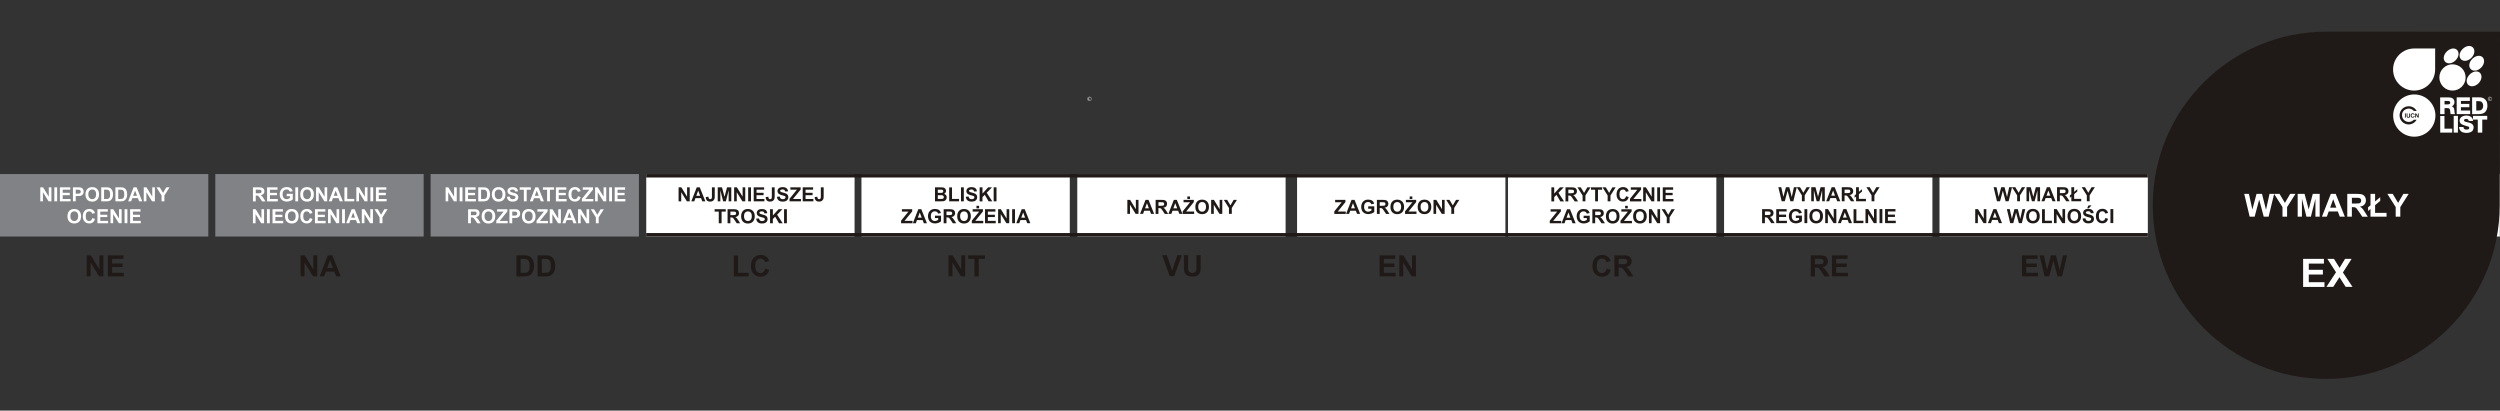 <?xml version="1.0" encoding="UTF-8"?>
<!DOCTYPE svg PUBLIC "-//W3C//DTD SVG 1.1//EN" "http://www.w3.org/Graphics/SVG/1.1/DTD/svg11.dtd">
<!-- Creator: CorelDRAW -->
<svg xmlns="http://www.w3.org/2000/svg" xml:space="preserve" width="104.14mm" height="17.103mm" style="shape-rendering:geometricPrecision; text-rendering:geometricPrecision; image-rendering:optimizeQuality; fill-rule:evenodd; clip-rule:evenodd"
viewBox="0 0 104.14 17.103"
 xmlns:xlink="http://www.w3.org/1999/xlink">
 <rect x="0" y="0" width="104.14" height="17.103" fill="#333333" stroke="none"/>
 <defs>
  <style type="text/css">
   <![CDATA[
    .fil3 {fill:#1F1A17}
    .fil0 {fill:white}
    .fil2 {fill:#818286}
    .fil1 {fill:#1F1A17;fill-rule:nonzero}
    .fil5 {fill:#DA251D;fill-rule:nonzero}
    .fil4 {fill:white;fill-rule:nonzero}
   ]]>
  </style>
 </defs>
 <g id="Warstwa_x0020_1">
  <g id="_130997704">
   <polygon id="_130203120" class="fil0" points="80.792,7.25 89.47,7.25 89.47,9.853 80.792,9.853 "/>
   <polygon id="_130203096" class="fil0" points="71.818,7.25 80.496,7.25 80.496,9.853 71.818,9.853 "/>
   <polygon id="_130203360" class="fil0" points="62.818,7.25 71.496,7.25 71.496,9.853 62.818,9.853 "/>
   <polygon id="_130203288" class="fil0" points="54.031,7.25 62.709,7.25 62.709,9.853 54.031,9.853 "/>
   <polygon id="_130203312" class="fil0" points="44.875,7.25 53.553,7.25 53.553,9.853 44.875,9.853 "/>
   <polygon id="_130219032" class="fil0" points="35.885,7.25 44.563,7.25 44.563,9.853 35.885,9.853 "/>
   <polygon id="_130218576" class="fil0" points="26.92,7.25 35.598,7.25 35.598,9.853 26.92,9.853 "/>
   <path id="_130218936" class="fil1" d="M3.61 11.512l0 -0.876 0.172 0 0.359 0.585 0 -0.585 0.165 0 0 0.876 -0.178 0 -0.353 -0.572 0 0.572 -0.165 0zm0.883 0l0 -0.876 0.65 0 0 0.148 -0.473 0 0 0.194 0.44 0 0 0.148 -0.44 0 0 0.238 0.49 0 0 0.148 -0.666 0z"/>
   <polygon id="_130218432" class="fil2" points="0,7.25 8.678,7.25 8.678,9.853 0,9.853 "/>
   <g>
    <polygon id="_130218768" class="fil3" points="26.918,7.25 89.47,7.25 89.47,7.394 26.918,7.394 "/>
    <polygon id="_130218840" class="fil3" points="26.918,9.708 89.47,9.708 89.47,9.853 26.918,9.853 "/>
   </g>
   <path id="_130218720" class="fil4" d="M1.678 8.387l0 -0.584 0.115 0 0.239 0.39 0 -0.39 0.11 0 0 0.584 -0.118 0 -0.236 -0.381 0 0.381 -0.11 0zm0.585 0l0 -0.584 0.118 0 0 0.584 -0.118 0zm0.231 0l0 -0.584 0.433 0 0 0.099 -0.315 0 0 0.13 0.293 0 0 0.098 -0.293 0 0 0.159 0.327 0 0 0.099 -0.444 0zm0.544 0l0 -0.584 0.189 0c0.072,0 0.118,0.003 0.14,0.009 0.034,0.009 0.062,0.028 0.084,0.057 0.023,0.029 0.034,0.067 0.034,0.114 0,0.036 -0.006,0.066 -0.02,0.09 -0.013,0.025 -0.029,0.044 -0.05,0.058 -0.02,0.014 -0.04,0.023 -0.061,0.028 -0.028,0.006 -0.069,0.009 -0.122,0.009l-0.077 0 0 0.22 -0.118 0zm0.118 -0.485l0 0.166 0.065 0c0.047,0 0.078,-0.003 0.093,-0.009 0.016,-0.006 0.028,-0.016 0.037,-0.029 0.009,-0.013 0.013,-0.028 0.013,-0.045 0,-0.021 -0.006,-0.039 -0.019,-0.053 -0.012,-0.014 -0.028,-0.022 -0.047,-0.026 -0.014,-0.003 -0.042,-0.004 -0.085,-0.004l-0.057 0zm0.403 0.197c0,-0.06 0.009,-0.11 0.027,-0.15 0.013,-0.03 0.031,-0.057 0.054,-0.08 0.023,-0.024 0.048,-0.041 0.075,-0.052 0.036,-0.015 0.078,-0.023 0.126,-0.023 0.086,0 0.155,0.027 0.207,0.08 0.052,0.053 0.078,0.128 0.078,0.223 0,0.095 -0.026,0.168 -0.077,0.222 -0.051,0.053 -0.12,0.08 -0.206,0.08 -0.087,0 -0.156,-0.026 -0.207,-0.079 -0.051,-0.053 -0.077,-0.126 -0.077,-0.219zm0.121 -0.004c0,0.066 0.015,0.116 0.046,0.15 0.031,0.034 0.069,0.051 0.116,0.051 0.047,0 0.086,-0.017 0.116,-0.051 0.03,-0.034 0.045,-0.085 0.045,-0.152 0,-0.067 -0.015,-0.117 -0.044,-0.15 -0.029,-0.033 -0.069,-0.049 -0.117,-0.049 -0.049,0 -0.088,0.017 -0.118,0.05 -0.03,0.033 -0.045,0.084 -0.045,0.151zm0.537 -0.292l0.216 0c0.049,0 0.086,0.004 0.111,0.011 0.034,0.01 0.064,0.028 0.088,0.054 0.025,0.026 0.043,0.057 0.056,0.095 0.013,0.037 0.019,0.083 0.019,0.138 0,0.048 -0.006,0.09 -0.018,0.124 -0.015,0.043 -0.035,0.077 -0.063,0.103 -0.02,0.02 -0.048,0.036 -0.083,0.047 -0.026,0.008 -0.061,0.012 -0.104,0.012l-0.222 0 0 -0.584zm0.118 0.099l0 0.387 0.088 0c0.033,0 0.057,-0.002 0.071,-0.006 0.019,-0.005 0.035,-0.013 0.048,-0.024 0.013,-0.011 0.023,-0.03 0.031,-0.057 0.008,-0.026 0.012,-0.062 0.012,-0.107 0,-0.045 -0.004,-0.08 -0.012,-0.104 -0.008,-0.024 -0.019,-0.043 -0.034,-0.057 -0.014,-0.014 -0.033,-0.023 -0.055,-0.028 -0.016,-0.004 -0.049,-0.006 -0.097,-0.006l-0.053 0zm0.472 -0.099l0.216 0c0.049,0 0.086,0.004 0.111,0.011 0.034,0.01 0.064,0.028 0.088,0.054 0.025,0.026 0.043,0.057 0.056,0.095 0.013,0.037 0.019,0.083 0.019,0.138 0,0.048 -0.006,0.09 -0.018,0.124 -0.015,0.043 -0.035,0.077 -0.063,0.103 -0.02,0.02 -0.048,0.036 -0.083,0.047 -0.026,0.008 -0.061,0.012 -0.104,0.012l-0.222 0 0 -0.584zm0.118 0.099l0 0.387 0.088 0c0.033,0 0.057,-0.002 0.071,-0.006 0.019,-0.005 0.035,-0.013 0.048,-0.024 0.013,-0.011 0.023,-0.03 0.031,-0.057 0.008,-0.026 0.012,-0.062 0.012,-0.107 0,-0.045 -0.004,-0.08 -0.012,-0.104 -0.008,-0.024 -0.019,-0.043 -0.034,-0.057 -0.014,-0.014 -0.033,-0.023 -0.055,-0.028 -0.016,-0.004 -0.049,-0.006 -0.097,-0.006l-0.053 0zm0.999 0.485l-0.128 0 -0.051 -0.133 -0.234 0 -0.048 0.133 -0.125 0 0.228 -0.584 0.125 0 0.234 0.584zm-0.217 -0.231l-0.081 -0.217 -0.079 0.217 0.159 0zm0.281 0.231l0 -0.584 0.115 0 0.239 0.39 0 -0.39 0.11 0 0 0.584 -0.118 0 -0.236 -0.381 0 0.381 -0.11 0zm0.742 0l0 -0.246 -0.214 -0.338 0.138 0 0.138 0.231 0.135 -0.231 0.136 0 -0.215 0.339 0 0.245 -0.118 0zm-3.919 0.623c0,-0.06 0.009,-0.11 0.027,-0.15 0.013,-0.03 0.031,-0.057 0.054,-0.08 0.023,-0.024 0.048,-0.041 0.075,-0.052 0.036,-0.015 0.078,-0.023 0.126,-0.023 0.086,0 0.155,0.027 0.207,0.08 0.052,0.053 0.078,0.128 0.078,0.223 0,0.095 -0.026,0.168 -0.077,0.222 -0.051,0.053 -0.12,0.08 -0.206,0.08 -0.087,0 -0.156,-0.026 -0.207,-0.079 -0.051,-0.053 -0.077,-0.126 -0.077,-0.219zm0.121 -0.004c0,0.066 0.015,0.116 0.046,0.15 0.031,0.034 0.069,0.051 0.116,0.051 0.047,0 0.086,-0.017 0.116,-0.051 0.03,-0.034 0.045,-0.085 0.045,-0.152 0,-0.067 -0.015,-0.117 -0.044,-0.15 -0.029,-0.033 -0.069,-0.049 -0.117,-0.049 -0.049,0 -0.088,0.017 -0.118,0.05 -0.03,0.033 -0.045,0.084 -0.045,0.151zm0.911 0.078l0.114 0.036c-0.018,0.064 -0.047,0.111 -0.087,0.142 -0.041,0.031 -0.092,0.046 -0.155,0.046 -0.077,0 -0.141,-0.026 -0.191,-0.079 -0.05,-0.053 -0.075,-0.126 -0.075,-0.217 0,-0.097 0.025,-0.173 0.075,-0.227 0.05,-0.054 0.116,-0.081 0.198,-0.081 0.071,0 0.13,0.021 0.174,0.063 0.027,0.025 0.046,0.061 0.06,0.108l-0.117 0.028c-0.007,-0.03 -0.021,-0.054 -0.043,-0.072 -0.022,-0.018 -0.049,-0.026 -0.08,-0.026 -0.043,0 -0.079,0.015 -0.105,0.047 -0.027,0.031 -0.04,0.081 -0.04,0.151 0,0.074 0.013,0.127 0.04,0.158 0.026,0.032 0.061,0.047 0.103,0.047 0.031,0 0.058,-0.01 0.081,-0.03 0.022,-0.02 0.039,-0.051 0.049,-0.094zm0.216 0.215l0 -0.584 0.433 0 0 0.099 -0.315 0 0 0.13 0.293 0 0 0.098 -0.293 0 0 0.159 0.327 0 0 0.099 -0.444 0zm0.545 0l0 -0.584 0.115 0 0.239 0.39 0 -0.39 0.11 0 0 0.584 -0.118 0 -0.236 -0.381 0 0.381 -0.11 0zm0.585 0l0 -0.584 0.118 0 0 0.584 -0.118 0zm0.231 0l0 -0.584 0.433 0 0 0.099 -0.315 0 0 0.13 0.293 0 0 0.098 -0.293 0 0 0.159 0.327 0 0 0.099 -0.444 0z"/>
   <path id="_130218912" class="fil1" d="M12.521 11.512l0 -0.876 0.172 0 0.359 0.585 0 -0.585 0.165 0 0 0.876 -0.178 0 -0.353 -0.572 0 0.572 -0.165 0zm1.673 0l-0.193 0 -0.076 -0.199 -0.35 0 -0.072 0.199 -0.188 0 0.341 -0.876 0.187 0 0.351 0.876zm-0.326 -0.347l-0.121 -0.325 -0.118 0.325 0.239 0z"/>
   <polygon id="_130218744" class="fil2" points="8.969,7.25 17.648,7.25 17.648,9.853 8.969,9.853 "/>
   <path id="_130218144" class="fil4" d="M10.537 8.388l0 -0.584 0.248 0c0.062,0 0.108,0.005 0.136,0.016 0.028,0.011 0.051,0.029 0.068,0.056 0.017,0.027 0.025,0.058 0.025,0.092 0,0.044 -0.013,0.08 -0.039,0.109 -0.026,0.029 -0.064,0.047 -0.116,0.054 0.026,0.015 0.047,0.031 0.063,0.049 0.017,0.018 0.039,0.049 0.067,0.095l0.071 0.114 -0.141 0 -0.085 -0.127c-0.03,-0.045 -0.051,-0.074 -0.062,-0.086 -0.011,-0.012 -0.023,-0.02 -0.035,-0.024 -0.013,-0.004 -0.032,-0.007 -0.059,-0.007l-0.024 0 0 0.244 -0.118 0zm0.118 -0.337l0.087 0c0.057,0 0.092,-0.002 0.106,-0.007 0.014,-0.005 0.025,-0.013 0.033,-0.025 0.008,-0.012 0.012,-0.026 0.012,-0.044 0,-0.02 -0.005,-0.035 -0.016,-0.048 -0.01,-0.012 -0.025,-0.02 -0.044,-0.023 -0.01,-0.001 -0.038,-0.002 -0.086,-0.002l-0.092 0 0 0.148zm0.471 0.337l0 -0.584 0.433 0 0 0.099 -0.315 0 0 0.13 0.293 0 0 0.098 -0.293 0 0 0.159 0.327 0 0 0.099 -0.444 0zm0.816 -0.215l0 -0.099 0.254 0 0 0.233c-0.025,0.024 -0.06,0.045 -0.107,0.063 -0.047,0.018 -0.094,0.027 -0.142,0.027 -0.061,0 -0.115,-0.013 -0.16,-0.038 -0.045,-0.026 -0.08,-0.062 -0.102,-0.11 -0.023,-0.048 -0.034,-0.1 -0.034,-0.156 0,-0.061 0.013,-0.115 0.038,-0.162 0.026,-0.047 0.063,-0.084 0.112,-0.109 0.037,-0.019 0.084,-0.029 0.14,-0.029 0.072,0 0.129,0.015 0.17,0.045 0.041,0.03 0.067,0.073 0.079,0.126l-0.117 0.022c-0.008,-0.029 -0.024,-0.051 -0.047,-0.068 -0.023,-0.017 -0.051,-0.025 -0.085,-0.025 -0.052,0 -0.092,0.016 -0.123,0.049 -0.03,0.033 -0.046,0.081 -0.046,0.146 0,0.069 0.015,0.121 0.046,0.156 0.031,0.035 0.071,0.052 0.121,0.052 0.025,0 0.05,-0.005 0.074,-0.015 0.025,-0.01 0.046,-0.021 0.064,-0.035l0 -0.074 -0.135 0zm0.359 0.215l0 -0.584 0.118 0 0 0.584 -0.118 0zm0.206 -0.289c0,-0.06 0.009,-0.11 0.027,-0.15 0.013,-0.03 0.031,-0.057 0.054,-0.08 0.023,-0.024 0.048,-0.041 0.075,-0.052 0.036,-0.015 0.078,-0.023 0.126,-0.023 0.086,0 0.155,0.027 0.207,0.08 0.052,0.053 0.078,0.128 0.078,0.223 0,0.095 -0.026,0.168 -0.077,0.222 -0.051,0.053 -0.12,0.08 -0.206,0.08 -0.087,0 -0.156,-0.026 -0.207,-0.079 -0.051,-0.053 -0.077,-0.126 -0.077,-0.219zm0.121 -0.004c0,0.066 0.015,0.116 0.046,0.15 0.031,0.034 0.069,0.051 0.116,0.051 0.047,0 0.086,-0.017 0.116,-0.051 0.03,-0.034 0.045,-0.085 0.045,-0.152 0,-0.067 -0.015,-0.117 -0.044,-0.15 -0.029,-0.033 -0.069,-0.049 -0.117,-0.049 -0.049,0 -0.088,0.017 -0.118,0.05 -0.03,0.033 -0.045,0.084 -0.045,0.151zm0.538 0.292l0 -0.584 0.115 0 0.239 0.39 0 -0.39 0.11 0 0 0.584 -0.118 0 -0.236 -0.381 0 0.381 -0.11 0zm1.115 0l-0.128 0 -0.051 -0.133 -0.234 0 -0.048 0.133 -0.125 0 0.228 -0.584 0.125 0 0.234 0.584zm-0.217 -0.231l-0.081 -0.217 -0.079 0.217 0.159 0zm0.283 0.231l0 -0.58 0.118 0 0 0.481 0.293 0 0 0.099 -0.411 0zm0.497 0l0 -0.584 0.115 0 0.239 0.39 0 -0.39 0.11 0 0 0.584 -0.118 0 -0.236 -0.381 0 0.381 -0.11 0zm0.585 0l0 -0.584 0.118 0 0 0.584 -0.118 0zm0.231 0l0 -0.584 0.433 0 0 0.099 -0.315 0 0 0.13 0.293 0 0 0.098 -0.293 0 0 0.159 0.327 0 0 0.099 -0.444 0zm-5.124 0.912l0 -0.584 0.115 0 0.239 0.39 0 -0.39 0.11 0 0 0.584 -0.118 0 -0.236 -0.381 0 0.381 -0.11 0zm0.585 0l0 -0.584 0.118 0 0 0.584 -0.118 0zm0.231 0l0 -0.584 0.433 0 0 0.099 -0.315 0 0 0.13 0.293 0 0 0.098 -0.293 0 0 0.159 0.327 0 0 0.099 -0.444 0zm0.52 -0.289c0,-0.06 0.009,-0.11 0.027,-0.15 0.013,-0.03 0.031,-0.057 0.054,-0.08 0.023,-0.024 0.048,-0.041 0.075,-0.052 0.036,-0.015 0.078,-0.023 0.126,-0.023 0.086,0 0.155,0.027 0.207,0.08 0.052,0.053 0.078,0.128 0.078,0.223 0,0.095 -0.026,0.168 -0.077,0.222 -0.051,0.053 -0.12,0.08 -0.206,0.08 -0.087,0 -0.156,-0.026 -0.207,-0.079 -0.051,-0.053 -0.077,-0.126 -0.077,-0.219zm0.121 -0.004c0,0.066 0.015,0.116 0.046,0.15 0.031,0.034 0.069,0.051 0.116,0.051 0.047,0 0.086,-0.017 0.116,-0.051 0.03,-0.034 0.045,-0.085 0.045,-0.152 0,-0.067 -0.015,-0.117 -0.044,-0.15 -0.029,-0.033 -0.069,-0.049 -0.117,-0.049 -0.049,0 -0.088,0.017 -0.118,0.05 -0.03,0.033 -0.045,0.084 -0.045,0.151zm0.911 0.078l0.114 0.036c-0.018,0.064 -0.047,0.111 -0.087,0.142 -0.041,0.031 -0.092,0.046 -0.155,0.046 -0.077,0 -0.141,-0.026 -0.191,-0.079 -0.05,-0.053 -0.075,-0.126 -0.075,-0.217 0,-0.097 0.025,-0.173 0.075,-0.227 0.05,-0.054 0.116,-0.081 0.198,-0.081 0.071,0 0.13,0.021 0.174,0.063 0.027,0.025 0.046,0.061 0.06,0.108l-0.117 0.028c-0.007,-0.03 -0.021,-0.054 -0.043,-0.072 -0.022,-0.018 -0.049,-0.026 -0.08,-0.026 -0.043,0 -0.079,0.015 -0.105,0.047 -0.027,0.031 -0.04,0.081 -0.04,0.151 0,0.074 0.013,0.127 0.04,0.158 0.026,0.032 0.061,0.047 0.103,0.047 0.031,0 0.058,-0.01 0.081,-0.03 0.022,-0.02 0.039,-0.051 0.049,-0.094zm0.216 0.215l0 -0.584 0.433 0 0 0.099 -0.315 0 0 0.13 0.293 0 0 0.098 -0.293 0 0 0.159 0.327 0 0 0.099 -0.444 0zm0.545 0l0 -0.584 0.115 0 0.239 0.39 0 -0.39 0.11 0 0 0.584 -0.118 0 -0.236 -0.381 0 0.381 -0.11 0zm0.585 0l0 -0.584 0.118 0 0 0.584 -0.118 0zm0.757 0l-0.128 0 -0.051 -0.133 -0.234 0 -0.048 0.133 -0.125 0 0.228 -0.584 0.125 0 0.234 0.584zm-0.217 -0.231l-0.081 -0.217 -0.079 0.217 0.159 0zm0.281 0.231l0 -0.584 0.115 0 0.239 0.39 0 -0.39 0.11 0 0 0.584 -0.118 0 -0.236 -0.381 0 0.381 -0.11 0zm0.742 0l0 -0.246 -0.214 -0.338 0.138 0 0.138 0.231 0.135 -0.231 0.136 0 -0.215 0.339 0 0.245 -0.118 0z"/>
   <path id="_130217976" class="fil1" d="M21.511 10.636l0.323 0c0.073,0 0.128,0.005 0.167,0.017 0.051,0.015 0.096,0.042 0.132,0.081 0.037,0.039 0.065,0.086 0.084,0.142 0.019,0.056 0.029,0.125 0.029,0.207 0,0.072 -0.009,0.134 -0.027,0.186 -0.022,0.064 -0.053,0.115 -0.094,0.155 -0.031,0.03 -0.072,0.053 -0.124,0.07 -0.039,0.013 -0.091,0.019 -0.157,0.019l-0.333 0 0 -0.876zm0.177 0.148l0 0.58 0.132 0c0.049,0 0.085,-0.003 0.107,-0.008 0.029,-0.007 0.052,-0.019 0.071,-0.036 0.019,-0.017 0.034,-0.045 0.046,-0.085 0.012,-0.039 0.018,-0.093 0.018,-0.161 0,-0.068 -0.006,-0.12 -0.018,-0.156 -0.012,-0.036 -0.029,-0.065 -0.05,-0.085 -0.022,-0.02 -0.049,-0.034 -0.082,-0.041 -0.025,-0.006 -0.073,-0.008 -0.145,-0.008l-0.079 0zm0.707 -0.148l0.323 0c0.073,0 0.128,0.005 0.167,0.017 0.051,0.015 0.096,0.042 0.132,0.081 0.037,0.039 0.065,0.086 0.084,0.142 0.019,0.056 0.029,0.125 0.029,0.207 0,0.072 -0.009,0.134 -0.027,0.186 -0.022,0.064 -0.053,0.115 -0.094,0.155 -0.031,0.03 -0.072,0.053 -0.124,0.07 -0.039,0.013 -0.091,0.019 -0.157,0.019l-0.333 0 0 -0.876zm0.177 0.148l0 0.58 0.132 0c0.049,0 0.085,-0.003 0.107,-0.008 0.029,-0.007 0.052,-0.019 0.071,-0.036 0.019,-0.017 0.034,-0.045 0.046,-0.085 0.012,-0.039 0.018,-0.093 0.018,-0.161 0,-0.068 -0.006,-0.12 -0.018,-0.156 -0.012,-0.036 -0.029,-0.065 -0.05,-0.085 -0.022,-0.02 -0.049,-0.034 -0.082,-0.041 -0.025,-0.006 -0.073,-0.008 -0.145,-0.008l-0.079 0z"/>
   <polygon id="_130217688" class="fil2" points="17.937,7.25 26.615,7.25 26.615,9.853 17.937,9.853 "/>
   <path id="_130218072" class="fil4" d="M18.562 8.388l0 -0.584 0.115 0 0.239 0.39 0 -0.39 0.11 0 0 0.584 -0.118 0 -0.236 -0.381 0 0.381 -0.11 0zm0.585 0l0 -0.584 0.118 0 0 0.584 -0.118 0zm0.231 0l0 -0.584 0.433 0 0 0.099 -0.315 0 0 0.13 0.293 0 0 0.098 -0.293 0 0 0.159 0.327 0 0 0.099 -0.444 0zm0.544 -0.584l0.216 0c0.049,0 0.086,0.004 0.111,0.011 0.034,0.01 0.064,0.028 0.088,0.054 0.025,0.026 0.043,0.057 0.056,0.095 0.013,0.037 0.019,0.083 0.019,0.138 0,0.048 -0.006,0.09 -0.018,0.124 -0.015,0.043 -0.035,0.077 -0.063,0.103 -0.02,0.02 -0.048,0.036 -0.083,0.047 -0.026,0.008 -0.061,0.012 -0.104,0.012l-0.222 0 0 -0.584zm0.118 0.099l0 0.387 0.088 0c0.033,0 0.057,-0.002 0.071,-0.006 0.019,-0.005 0.035,-0.013 0.048,-0.024 0.013,-0.011 0.023,-0.03 0.031,-0.057 0.008,-0.026 0.012,-0.062 0.012,-0.107 0,-0.045 -0.004,-0.08 -0.012,-0.104 -0.008,-0.024 -0.019,-0.043 -0.034,-0.057 -0.014,-0.014 -0.033,-0.023 -0.055,-0.028 -0.016,-0.004 -0.049,-0.006 -0.097,-0.006l-0.053 0zm0.448 0.197c0,-0.06 0.009,-0.11 0.027,-0.15 0.013,-0.03 0.031,-0.057 0.054,-0.08 0.023,-0.024 0.048,-0.041 0.075,-0.052 0.036,-0.015 0.078,-0.023 0.126,-0.023 0.086,0 0.155,0.027 0.207,0.08 0.052,0.053 0.078,0.128 0.078,0.223 0,0.095 -0.026,0.168 -0.077,0.222 -0.051,0.053 -0.12,0.08 -0.206,0.08 -0.087,0 -0.156,-0.026 -0.207,-0.079 -0.051,-0.053 -0.077,-0.126 -0.077,-0.219zm0.121 -0.004c0,0.066 0.015,0.116 0.046,0.15 0.031,0.034 0.069,0.051 0.116,0.051 0.047,0 0.086,-0.017 0.116,-0.051 0.03,-0.034 0.045,-0.085 0.045,-0.152 0,-0.067 -0.015,-0.117 -0.044,-0.15 -0.029,-0.033 -0.069,-0.049 -0.117,-0.049 -0.049,0 -0.088,0.017 -0.118,0.05 -0.03,0.033 -0.045,0.084 -0.045,0.151zm0.507 0.102l0.115 -0.011c0.007,0.039 0.021,0.067 0.042,0.085 0.021,0.018 0.05,0.027 0.086,0.027 0.038,0 0.067,-0.008 0.086,-0.024 0.019,-0.016 0.029,-0.035 0.029,-0.056 0,-0.014 -0.004,-0.026 -0.012,-0.035 -0.008,-0.01 -0.022,-0.018 -0.043,-0.025 -0.014,-0.005 -0.045,-0.013 -0.094,-0.025 -0.063,-0.016 -0.108,-0.035 -0.133,-0.058 -0.036,-0.032 -0.054,-0.071 -0.054,-0.117 0,-0.03 0.009,-0.058 0.025,-0.084 0.017,-0.026 0.041,-0.046 0.073,-0.059 0.032,-0.013 0.07,-0.02 0.115,-0.02 0.073,0 0.129,0.016 0.166,0.048 0.037,0.032 0.056,0.075 0.058,0.129l-0.118 0.005c-0.005,-0.03 -0.016,-0.052 -0.033,-0.065 -0.017,-0.013 -0.042,-0.02 -0.075,-0.02 -0.034,0 -0.061,0.007 -0.081,0.021 -0.013,0.009 -0.019,0.021 -0.019,0.036 0,0.014 0.006,0.026 0.018,0.036 0.015,0.013 0.051,0.025 0.108,0.039 0.057,0.014 0.1,0.028 0.127,0.042 0.028,0.015 0.049,0.034 0.065,0.059 0.015,0.025 0.023,0.056 0.023,0.093 0,0.034 -0.009,0.065 -0.028,0.094 -0.019,0.029 -0.045,0.051 -0.079,0.065 -0.034,0.014 -0.076,0.021 -0.127,0.021 -0.074,0 -0.131,-0.017 -0.17,-0.051 -0.04,-0.034 -0.063,-0.084 -0.071,-0.149zm0.706 0.19l0 -0.485 -0.173 0 0 -0.099 0.464 0 0 0.099 -0.173 0 0 0.485 -0.118 0zm0.834 0l-0.128 0 -0.051 -0.133 -0.234 0 -0.048 0.133 -0.125 0 0.228 -0.584 0.125 0 0.234 0.584zm-0.217 -0.231l-0.081 -0.217 -0.079 0.217 0.159 0zm0.351 0.231l0 -0.485 -0.173 0 0 -0.099 0.464 0 0 0.099 -0.173 0 0 0.485 -0.118 0zm0.367 0l0 -0.584 0.433 0 0 0.099 -0.315 0 0 0.13 0.293 0 0 0.098 -0.293 0 0 0.159 0.327 0 0 0.099 -0.444 0zm0.918 -0.215l0.114 0.036c-0.018,0.064 -0.047,0.111 -0.087,0.142 -0.041,0.031 -0.092,0.046 -0.155,0.046 -0.077,0 -0.141,-0.026 -0.191,-0.079 -0.05,-0.053 -0.075,-0.126 -0.075,-0.217 0,-0.097 0.025,-0.173 0.075,-0.227 0.05,-0.054 0.116,-0.081 0.198,-0.081 0.071,0 0.13,0.021 0.174,0.063 0.027,0.025 0.046,0.061 0.06,0.108l-0.117 0.028c-0.007,-0.03 -0.021,-0.054 -0.043,-0.072 -0.022,-0.018 -0.049,-0.026 -0.08,-0.026 -0.043,0 -0.079,0.015 -0.105,0.047 -0.027,0.031 -0.04,0.081 -0.04,0.151 0,0.074 0.013,0.127 0.04,0.158 0.026,0.032 0.061,0.047 0.103,0.047 0.031,0 0.058,-0.01 0.081,-0.03 0.022,-0.02 0.039,-0.051 0.049,-0.094zm0.165 0.215l0 -0.106 0.307 -0.379 -0.272 0 0 -0.099 0.428 0 0 0.092 -0.32 0.394 0.333 0 0 0.099 -0.475 0zm0.55 0l0 -0.584 0.115 0 0.239 0.39 0 -0.39 0.11 0 0 0.584 -0.118 0 -0.236 -0.381 0 0.381 -0.11 0zm0.585 0l0 -0.584 0.118 0 0 0.584 -0.118 0zm0.231 0l0 -0.584 0.433 0 0 0.099 -0.315 0 0 0.13 0.293 0 0 0.098 -0.293 0 0 0.159 0.327 0 0 0.099 -0.444 0zm-6.107 0.912l0 -0.584 0.248 0c0.062,0 0.108,0.005 0.136,0.016 0.028,0.011 0.051,0.029 0.068,0.056 0.017,0.027 0.025,0.058 0.025,0.092 0,0.044 -0.013,0.08 -0.039,0.109 -0.026,0.029 -0.064,0.047 -0.116,0.054 0.026,0.015 0.047,0.031 0.063,0.049 0.017,0.018 0.039,0.049 0.067,0.095l0.071 0.114 -0.141 0 -0.085 -0.127c-0.03,-0.045 -0.051,-0.074 -0.062,-0.086 -0.011,-0.012 -0.023,-0.02 -0.035,-0.024 -0.013,-0.004 -0.032,-0.007 -0.059,-0.007l-0.024 0 0 0.244 -0.118 0zm0.118 -0.337l0.087 0c0.057,0 0.092,-0.002 0.106,-0.007 0.014,-0.005 0.025,-0.013 0.033,-0.025 0.008,-0.012 0.012,-0.026 0.012,-0.044 0,-0.02 -0.005,-0.035 -0.016,-0.048 -0.01,-0.012 -0.025,-0.02 -0.044,-0.023 -0.01,-0.001 -0.038,-0.002 -0.086,-0.002l-0.092 0 0 0.148zm0.447 0.049c0,-0.06 0.009,-0.11 0.027,-0.15 0.013,-0.03 0.031,-0.057 0.054,-0.08 0.023,-0.024 0.048,-0.041 0.075,-0.052 0.036,-0.015 0.078,-0.023 0.126,-0.023 0.086,0 0.155,0.027 0.207,0.08 0.052,0.053 0.078,0.128 0.078,0.223 0,0.095 -0.026,0.168 -0.077,0.222 -0.051,0.053 -0.12,0.08 -0.206,0.08 -0.087,0 -0.156,-0.026 -0.207,-0.079 -0.051,-0.053 -0.077,-0.126 -0.077,-0.219zm0.121 -0.004c0,0.066 0.015,0.116 0.046,0.15 0.031,0.034 0.069,0.051 0.116,0.051 0.047,0 0.086,-0.017 0.116,-0.051 0.03,-0.034 0.045,-0.085 0.045,-0.152 0,-0.067 -0.015,-0.117 -0.044,-0.15 -0.029,-0.033 -0.069,-0.049 -0.117,-0.049 -0.049,0 -0.088,0.017 -0.118,0.05 -0.03,0.033 -0.045,0.084 -0.045,0.151zm0.487 0.292l0 -0.106 0.307 -0.379 -0.272 0 0 -0.099 0.428 0 0 0.092 -0.32 0.394 0.333 0 0 0.099 -0.475 0zm0.549 0l0 -0.584 0.189 0c0.072,0 0.118,0.003 0.14,0.009 0.034,0.009 0.062,0.028 0.084,0.057 0.023,0.029 0.034,0.067 0.034,0.114 0,0.036 -0.006,0.066 -0.02,0.09 -0.013,0.025 -0.029,0.044 -0.05,0.058 -0.02,0.014 -0.04,0.023 -0.061,0.028 -0.028,0.006 -0.069,0.009 -0.122,0.009l-0.077 0 0 0.22 -0.118 0zm0.118 -0.485l0 0.166 0.065 0c0.047,0 0.078,-0.003 0.093,-0.009 0.016,-0.006 0.028,-0.016 0.037,-0.029 0.009,-0.013 0.013,-0.028 0.013,-0.045 0,-0.021 -0.006,-0.039 -0.019,-0.053 -0.012,-0.014 -0.028,-0.022 -0.047,-0.026 -0.014,-0.003 -0.042,-0.004 -0.085,-0.004l-0.057 0zm0.403 0.197c0,-0.06 0.009,-0.11 0.027,-0.15 0.013,-0.03 0.031,-0.057 0.054,-0.08 0.023,-0.024 0.048,-0.041 0.075,-0.052 0.036,-0.015 0.078,-0.023 0.126,-0.023 0.086,0 0.155,0.027 0.207,0.08 0.052,0.053 0.078,0.128 0.078,0.223 0,0.095 -0.026,0.168 -0.077,0.222 -0.051,0.053 -0.12,0.08 -0.206,0.08 -0.087,0 -0.156,-0.026 -0.207,-0.079 -0.051,-0.053 -0.077,-0.126 -0.077,-0.219zm0.121 -0.004c0,0.066 0.015,0.116 0.046,0.15 0.031,0.034 0.069,0.051 0.116,0.051 0.047,0 0.086,-0.017 0.116,-0.051 0.03,-0.034 0.045,-0.085 0.045,-0.152 0,-0.067 -0.015,-0.117 -0.044,-0.15 -0.029,-0.033 -0.069,-0.049 -0.117,-0.049 -0.049,0 -0.088,0.017 -0.118,0.05 -0.03,0.033 -0.045,0.084 -0.045,0.151zm0.487 0.292l0 -0.106 0.307 -0.379 -0.272 0 0 -0.099 0.428 0 0 0.092 -0.32 0.394 0.333 0 0 0.099 -0.475 0zm0.55 0l0 -0.584 0.115 0 0.239 0.39 0 -0.39 0.11 0 0 0.584 -0.118 0 -0.236 -0.381 0 0.381 -0.11 0zm1.115 0l-0.128 0 -0.051 -0.133 -0.234 0 -0.048 0.133 -0.125 0 0.228 -0.584 0.125 0 0.234 0.584zm-0.217 -0.231l-0.081 -0.217 -0.079 0.217 0.159 0zm0.281 0.231l0 -0.584 0.115 0 0.239 0.39 0 -0.39 0.11 0 0 0.584 -0.118 0 -0.236 -0.381 0 0.381 -0.11 0zm0.742 0l0 -0.246 -0.214 -0.338 0.138 0 0.138 0.231 0.135 -0.231 0.136 0 -0.215 0.339 0 0.245 -0.118 0z"/>
   <path id="_130217496" class="fil1" d="M30.568 11.512l0 -0.869 0.177 0 0 0.722 0.44 0 0 0.148 -0.617 0zm1.304 -0.322l0.171 0.054c-0.026,0.096 -0.07,0.167 -0.131,0.213 -0.061,0.046 -0.139,0.07 -0.233,0.07 -0.116,0 -0.212,-0.04 -0.287,-0.119 -0.075,-0.08 -0.112,-0.188 -0.112,-0.326 0,-0.146 0.038,-0.259 0.113,-0.34 0.075,-0.081 0.174,-0.121 0.297,-0.121 0.107,0 0.194,0.032 0.261,0.095 0.04,0.037 0.07,0.091 0.09,0.161l-0.175 0.042c-0.01,-0.045 -0.032,-0.081 -0.065,-0.108 -0.033,-0.026 -0.073,-0.039 -0.12,-0.039 -0.065,0 -0.118,0.023 -0.158,0.07 -0.04,0.046 -0.061,0.122 -0.061,0.227 0,0.111 0.02,0.19 0.06,0.237 0.04,0.047 0.092,0.071 0.155,0.071 0.047,0 0.088,-0.015 0.121,-0.045 0.034,-0.03 0.058,-0.077 0.073,-0.141z"/>
   <path id="_130218024" class="fil1" d="M28.267 8.387l0 -0.584 0.115 0 0.239 0.39 0 -0.39 0.11 0 0 0.584 -0.118 0 -0.236 -0.381 0 0.381 -0.11 0zm1.115 0l-0.128 0 -0.051 -0.133 -0.234 0 -0.048 0.133 -0.125 0 0.228 -0.584 0.125 0 0.234 0.584zm-0.217 -0.231l-0.081 -0.217 -0.079 0.217 0.159 0zm0.491 -0.353l0.118 0 0 0.37c0,0.048 -0.004,0.086 -0.013,0.112 -0.011,0.034 -0.032,0.061 -0.062,0.082 -0.03,0.021 -0.07,0.031 -0.119,0.031 -0.058,0 -0.102,-0.016 -0.133,-0.048 -0.031,-0.032 -0.047,-0.08 -0.047,-0.142l0.111 -0.013c0.001,0.034 0.006,0.057 0.015,0.071 0.013,0.021 0.032,0.031 0.058,0.031 0.026,0 0.045,-0.007 0.056,-0.023 0.011,-0.015 0.016,-0.046 0.016,-0.093l0 -0.377zm0.242 0.584l0 -0.584 0.177 0 0.106 0.399 0.105 -0.399 0.177 0 0 0.584 -0.11 0 0 -0.46 -0.116 0.46 -0.114 0 -0.116 -0.46 0 0.46 -0.11 0zm0.683 0l0 -0.584 0.115 0 0.239 0.39 0 -0.39 0.11 0 0 0.584 -0.118 0 -0.236 -0.381 0 0.381 -0.11 0zm0.585 0l0 -0.584 0.118 0 0 0.584 -0.118 0zm0.231 0l0 -0.584 0.433 0 0 0.099 -0.315 0 0 0.13 0.293 0 0 0.098 -0.293 0 0 0.159 0.327 0 0 0.099 -0.444 0zm0.755 -0.584l0.118 0 0 0.37c0,0.048 -0.004,0.086 -0.013,0.112 -0.011,0.034 -0.032,0.061 -0.062,0.082 -0.03,0.021 -0.07,0.031 -0.119,0.031 -0.058,0 -0.102,-0.016 -0.133,-0.048 -0.031,-0.032 -0.047,-0.08 -0.047,-0.142l0.111 -0.013c0.001,0.034 0.006,0.057 0.015,0.071 0.013,0.021 0.032,0.031 0.058,0.031 0.026,0 0.045,-0.007 0.056,-0.023 0.011,-0.015 0.016,-0.046 0.016,-0.093l0 -0.377zm0.213 0.394l0.115 -0.011c0.007,0.039 0.021,0.067 0.042,0.085 0.021,0.018 0.05,0.027 0.086,0.027 0.038,0 0.067,-0.008 0.086,-0.024 0.019,-0.016 0.029,-0.035 0.029,-0.056 0,-0.014 -0.004,-0.026 -0.012,-0.035 -0.008,-0.01 -0.022,-0.018 -0.043,-0.025 -0.014,-0.005 -0.045,-0.013 -0.094,-0.025 -0.063,-0.016 -0.108,-0.035 -0.133,-0.058 -0.036,-0.032 -0.054,-0.071 -0.054,-0.117 0,-0.03 0.009,-0.058 0.025,-0.084 0.017,-0.026 0.041,-0.046 0.073,-0.059 0.032,-0.013 0.07,-0.02 0.115,-0.02 0.073,0 0.129,0.016 0.166,0.048 0.037,0.032 0.056,0.075 0.058,0.129l-0.118 0.005c-0.005,-0.03 -0.016,-0.052 -0.033,-0.065 -0.017,-0.013 -0.042,-0.02 -0.075,-0.02 -0.034,0 -0.061,0.007 -0.081,0.021 -0.013,0.009 -0.019,0.021 -0.019,0.036 0,0.014 0.006,0.026 0.018,0.036 0.015,0.013 0.051,0.025 0.108,0.039 0.057,0.014 0.1,0.028 0.127,0.042 0.028,0.015 0.049,0.034 0.065,0.059 0.015,0.025 0.023,0.056 0.023,0.093 0,0.034 -0.009,0.065 -0.028,0.094 -0.019,0.029 -0.045,0.051 -0.079,0.065 -0.034,0.014 -0.076,0.021 -0.127,0.021 -0.074,0 -0.131,-0.017 -0.17,-0.051 -0.04,-0.034 -0.063,-0.084 -0.071,-0.149zm0.524 0.19l0 -0.106 0.307 -0.379 -0.272 0 0 -0.099 0.428 0 0 0.092 -0.32 0.394 0.333 0 0 0.099 -0.475 0zm0.549 0l0 -0.584 0.433 0 0 0.099 -0.315 0 0 0.13 0.293 0 0 0.098 -0.293 0 0 0.159 0.327 0 0 0.099 -0.444 0zm0.755 -0.584l0.118 0 0 0.37c0,0.048 -0.004,0.086 -0.013,0.112 -0.011,0.034 -0.032,0.061 -0.062,0.082 -0.03,0.021 -0.07,0.031 -0.119,0.031 -0.058,0 -0.102,-0.016 -0.133,-0.048 -0.031,-0.032 -0.047,-0.08 -0.047,-0.142l0.111 -0.013c0.001,0.034 0.006,0.057 0.015,0.071 0.013,0.021 0.032,0.031 0.058,0.031 0.026,0 0.045,-0.007 0.056,-0.023 0.011,-0.015 0.016,-0.046 0.016,-0.093l0 -0.377zm-4.252 1.496l0 -0.485 -0.173 0 0 -0.099 0.464 0 0 0.099 -0.173 0 0 0.485 -0.118 0zm0.367 0l0 -0.584 0.248 0c0.062,0 0.108,0.005 0.136,0.016 0.028,0.011 0.051,0.029 0.068,0.056 0.017,0.027 0.025,0.058 0.025,0.092 0,0.044 -0.013,0.08 -0.039,0.109 -0.026,0.029 -0.064,0.047 -0.116,0.054 0.026,0.015 0.047,0.031 0.063,0.049 0.017,0.018 0.039,0.049 0.067,0.095l0.071 0.114 -0.141 0 -0.085 -0.127c-0.03,-0.045 -0.051,-0.074 -0.062,-0.086 -0.011,-0.012 -0.023,-0.02 -0.035,-0.024 -0.013,-0.004 -0.032,-0.007 -0.059,-0.007l-0.024 0 0 0.244 -0.118 0zm0.118 -0.337l0.087 0c0.057,0 0.092,-0.002 0.106,-0.007 0.014,-0.005 0.025,-0.013 0.033,-0.025 0.008,-0.012 0.012,-0.026 0.012,-0.044 0,-0.02 -0.005,-0.035 -0.016,-0.048 -0.01,-0.012 -0.025,-0.02 -0.044,-0.023 -0.01,-0.001 -0.038,-0.002 -0.086,-0.002l-0.092 0 0 0.148zm0.447 0.049c0,-0.06 0.009,-0.11 0.027,-0.15 0.013,-0.03 0.031,-0.057 0.054,-0.08 0.023,-0.024 0.048,-0.041 0.075,-0.052 0.036,-0.015 0.078,-0.023 0.126,-0.023 0.086,0 0.155,0.027 0.207,0.08 0.052,0.053 0.078,0.128 0.078,0.223 0,0.095 -0.026,0.168 -0.077,0.222 -0.051,0.053 -0.12,0.08 -0.206,0.08 -0.087,0 -0.156,-0.026 -0.207,-0.079 -0.051,-0.053 -0.077,-0.126 -0.077,-0.219zm0.121 -0.004c0,0.066 0.015,0.116 0.046,0.15 0.031,0.034 0.069,0.051 0.116,0.051 0.047,0 0.086,-0.017 0.116,-0.051 0.03,-0.034 0.045,-0.085 0.045,-0.152 0,-0.067 -0.015,-0.117 -0.044,-0.15 -0.029,-0.033 -0.069,-0.049 -0.117,-0.049 -0.049,0 -0.088,0.017 -0.118,0.05 -0.03,0.033 -0.045,0.084 -0.045,0.151zm0.507 0.102l0.115 -0.011c0.007,0.039 0.021,0.067 0.042,0.085 0.021,0.018 0.05,0.027 0.086,0.027 0.038,0 0.067,-0.008 0.086,-0.024 0.019,-0.016 0.029,-0.035 0.029,-0.056 0,-0.014 -0.004,-0.026 -0.012,-0.035 -0.008,-0.01 -0.022,-0.018 -0.043,-0.025 -0.014,-0.005 -0.045,-0.013 -0.094,-0.025 -0.063,-0.016 -0.108,-0.035 -0.133,-0.058 -0.036,-0.032 -0.054,-0.071 -0.054,-0.117 0,-0.03 0.009,-0.058 0.025,-0.084 0.017,-0.026 0.041,-0.046 0.073,-0.059 0.032,-0.013 0.07,-0.02 0.115,-0.02 0.073,0 0.129,0.016 0.166,0.048 0.037,0.032 0.056,0.075 0.058,0.129l-0.118 0.005c-0.005,-0.03 -0.016,-0.052 -0.033,-0.065 -0.017,-0.013 -0.042,-0.02 -0.075,-0.02 -0.034,0 -0.061,0.007 -0.081,0.021 -0.013,0.009 -0.019,0.021 -0.019,0.036 0,0.014 0.006,0.026 0.018,0.036 0.015,0.013 0.051,0.025 0.108,0.039 0.057,0.014 0.1,0.028 0.127,0.042 0.028,0.015 0.049,0.034 0.065,0.059 0.015,0.025 0.023,0.056 0.023,0.093 0,0.034 -0.009,0.065 -0.028,0.094 -0.019,0.029 -0.045,0.051 -0.079,0.065 -0.034,0.014 -0.076,0.021 -0.127,0.021 -0.074,0 -0.131,-0.017 -0.17,-0.051 -0.04,-0.034 -0.063,-0.084 -0.071,-0.149zm0.576 0.19l0 -0.584 0.118 0 0 0.26 0.238 -0.26 0.159 0 -0.22 0.228 0.232 0.357 -0.153 0 -0.161 -0.274 -0.096 0.098 0 0.177 -0.118 0zm0.584 0l0 -0.584 0.118 0 0 0.584 -0.118 0z"/>
   <path id="_130217736" class="fil1" d="M39.511 11.512l0 -0.876 0.172 0 0.359 0.585 0 -0.585 0.165 0 0 0.876 -0.178 0 -0.353 -0.572 0 0.572 -0.165 0zm1.08 0l0 -0.728 -0.26 0 0 -0.148 0.697 0 0 0.148 -0.259 0 0 0.728 -0.177 0z"/>
   <path id="_130216968" class="fil1" d="M38.947 7.803l0.234 0c0.046,0 0.081,0.002 0.103,0.006 0.023,0.004 0.043,0.012 0.061,0.024 0.018,0.012 0.033,0.029 0.045,0.049 0.012,0.02 0.018,0.043 0.018,0.068 0,0.027 -0.007,0.052 -0.022,0.075 -0.015,0.023 -0.035,0.04 -0.06,0.051 0.036,0.01 0.063,0.028 0.082,0.053 0.019,0.025 0.029,0.054 0.029,0.088 0,0.026 -0.006,0.052 -0.018,0.078 -0.012,0.025 -0.029,0.045 -0.051,0.06 -0.021,0.015 -0.048,0.024 -0.079,0.028 -0.02,0.002 -0.067,0.003 -0.142,0.004l-0.199 0 0 -0.584zm0.118 0.097l0 0.135 0.077 0c0.046,0 0.075,-0.001 0.086,-0.002 0.02,-0.002 0.036,-0.009 0.048,-0.021 0.011,-0.011 0.017,-0.027 0.017,-0.046 0,-0.018 -0.005,-0.033 -0.015,-0.044 -0.01,-0.011 -0.025,-0.018 -0.044,-0.02 -0.012,-0.001 -0.045,-0.002 -0.101,-0.002l-0.068 0zm0 0.232l0 0.156 0.109 0c0.043,0 0.07,-0.001 0.081,-0.004 0.018,-0.003 0.032,-0.011 0.043,-0.023 0.011,-0.012 0.017,-0.029 0.017,-0.05 0,-0.018 -0.004,-0.032 -0.013,-0.045 -0.009,-0.012 -0.021,-0.021 -0.037,-0.027 -0.016,-0.006 -0.051,-0.008 -0.105,-0.008l-0.095 0zm0.474 0.255l0 -0.58 0.118 0 0 0.481 0.293 0 0 0.099 -0.411 0zm0.492 0l0 -0.584 0.118 0 0 0.584 -0.118 0zm0.201 -0.19l0.115 -0.011c0.007,0.039 0.021,0.067 0.042,0.085 0.021,0.018 0.05,0.027 0.086,0.027 0.038,0 0.067,-0.008 0.086,-0.024 0.019,-0.016 0.029,-0.035 0.029,-0.056 0,-0.014 -0.004,-0.026 -0.012,-0.035 -0.008,-0.01 -0.022,-0.018 -0.043,-0.025 -0.014,-0.005 -0.045,-0.013 -0.094,-0.025 -0.063,-0.016 -0.108,-0.035 -0.133,-0.058 -0.036,-0.032 -0.054,-0.071 -0.054,-0.117 0,-0.03 0.009,-0.058 0.025,-0.084 0.017,-0.026 0.041,-0.046 0.073,-0.059 0.032,-0.013 0.07,-0.02 0.115,-0.02 0.073,0 0.129,0.016 0.166,0.048 0.037,0.032 0.056,0.075 0.058,0.129l-0.118 0.005c-0.005,-0.03 -0.016,-0.052 -0.033,-0.065 -0.017,-0.013 -0.042,-0.02 -0.075,-0.02 -0.034,0 -0.061,0.007 -0.081,0.021 -0.013,0.009 -0.019,0.021 -0.019,0.036 0,0.014 0.006,0.026 0.018,0.036 0.015,0.013 0.051,0.025 0.108,0.039 0.057,0.014 0.1,0.028 0.127,0.042 0.028,0.015 0.049,0.034 0.065,0.059 0.015,0.025 0.023,0.056 0.023,0.093 0,0.034 -0.009,0.065 -0.028,0.094 -0.019,0.029 -0.045,0.051 -0.079,0.065 -0.034,0.014 -0.076,0.021 -0.127,0.021 -0.074,0 -0.131,-0.017 -0.17,-0.051 -0.04,-0.034 -0.063,-0.084 -0.071,-0.149zm0.576 0.19l0 -0.584 0.118 0 0 0.26 0.238 -0.26 0.159 0 -0.22 0.228 0.232 0.357 -0.153 0 -0.161 -0.274 -0.096 0.098 0 0.177 -0.118 0zm0.584 0l0 -0.584 0.118 0 0 0.584 -0.118 0zm-3.857 0.912l0 -0.106 0.307 -0.379 -0.272 0 0 -0.099 0.428 0 0 0.092 -0.32 0.394 0.333 0 0 0.099 -0.475 0zm1.076 0l-0.128 0 -0.051 -0.133 -0.234 0 -0.048 0.133 -0.125 0 0.228 -0.584 0.125 0 0.234 0.584zm-0.217 -0.231l-0.081 -0.217 -0.079 0.217 0.159 0zm0.552 0.016l0 -0.099 0.254 0 0 0.233c-0.025,0.024 -0.06,0.045 -0.107,0.063 -0.047,0.018 -0.094,0.027 -0.142,0.027 -0.061,0 -0.115,-0.013 -0.16,-0.038 -0.045,-0.026 -0.08,-0.062 -0.102,-0.11 -0.023,-0.048 -0.034,-0.1 -0.034,-0.156 0,-0.061 0.013,-0.115 0.038,-0.162 0.026,-0.047 0.063,-0.084 0.112,-0.109 0.037,-0.019 0.084,-0.029 0.14,-0.029 0.072,0 0.129,0.015 0.17,0.045 0.041,0.03 0.067,0.073 0.079,0.126l-0.117 0.022c-0.008,-0.029 -0.024,-0.051 -0.047,-0.068 -0.023,-0.017 -0.051,-0.025 -0.085,-0.025 -0.052,0 -0.092,0.016 -0.123,0.049 -0.03,0.033 -0.046,0.081 -0.046,0.146 0,0.069 0.015,0.121 0.046,0.156 0.031,0.035 0.071,0.052 0.121,0.052 0.025,0 0.05,-0.005 0.074,-0.015 0.025,-0.01 0.046,-0.021 0.064,-0.035l0 -0.074 -0.135 0zm0.363 0.215l0 -0.584 0.248 0c0.062,0 0.108,0.005 0.136,0.016 0.028,0.011 0.051,0.029 0.068,0.056 0.017,0.027 0.025,0.058 0.025,0.092 0,0.044 -0.013,0.08 -0.039,0.109 -0.026,0.029 -0.064,0.047 -0.116,0.054 0.026,0.015 0.047,0.031 0.063,0.049 0.017,0.018 0.039,0.049 0.067,0.095l0.071 0.114 -0.141 0 -0.085 -0.127c-0.03,-0.045 -0.051,-0.074 -0.062,-0.086 -0.011,-0.012 -0.023,-0.02 -0.035,-0.024 -0.013,-0.004 -0.032,-0.007 -0.059,-0.007l-0.024 0 0 0.244 -0.118 0zm0.118 -0.337l0.087 0c0.057,0 0.092,-0.002 0.106,-0.007 0.014,-0.005 0.025,-0.013 0.033,-0.025 0.008,-0.012 0.012,-0.026 0.012,-0.044 0,-0.02 -0.005,-0.035 -0.016,-0.048 -0.01,-0.012 -0.025,-0.02 -0.044,-0.023 -0.01,-0.001 -0.038,-0.002 -0.086,-0.002l-0.092 0 0 0.148zm0.447 0.049c0,-0.06 0.009,-0.11 0.027,-0.15 0.013,-0.03 0.031,-0.057 0.054,-0.08 0.023,-0.024 0.048,-0.041 0.075,-0.052 0.036,-0.015 0.078,-0.023 0.126,-0.023 0.086,0 0.155,0.027 0.207,0.08 0.052,0.053 0.078,0.128 0.078,0.223 0,0.095 -0.026,0.168 -0.077,0.222 -0.051,0.053 -0.12,0.08 -0.206,0.08 -0.087,0 -0.156,-0.026 -0.207,-0.079 -0.051,-0.053 -0.077,-0.126 -0.077,-0.219zm0.121 -0.004c0,0.066 0.015,0.116 0.046,0.15 0.031,0.034 0.069,0.051 0.116,0.051 0.047,0 0.086,-0.017 0.116,-0.051 0.03,-0.034 0.045,-0.085 0.045,-0.152 0,-0.067 -0.015,-0.117 -0.044,-0.15 -0.029,-0.033 -0.069,-0.049 -0.117,-0.049 -0.049,0 -0.088,0.017 -0.118,0.05 -0.03,0.033 -0.045,0.084 -0.045,0.151zm0.487 0.292l0 -0.106 0.307 -0.379 -0.272 0 0 -0.099 0.428 0 0 0.092 -0.32 0.394 0.333 0 0 0.099 -0.475 0zm0.193 -0.621l0 -0.106 0.11 0 0 0.106 -0.11 0zm0.357 0.621l0 -0.584 0.433 0 0 0.099 -0.315 0 0 0.13 0.293 0 0 0.098 -0.293 0 0 0.159 0.327 0 0 0.099 -0.444 0zm0.545 0l0 -0.584 0.115 0 0.239 0.39 0 -0.39 0.11 0 0 0.584 -0.118 0 -0.236 -0.381 0 0.381 -0.11 0zm0.585 0l0 -0.584 0.118 0 0 0.584 -0.118 0zm0.757 0l-0.128 0 -0.051 -0.133 -0.234 0 -0.048 0.133 -0.125 0 0.228 -0.584 0.125 0 0.234 0.584zm-0.217 -0.231l-0.081 -0.217 -0.079 0.217 0.159 0z"/>
   <polygon id="_130217376" class="fil0" points="95.454,7.25 104.133,7.25 104.133,9.853 95.454,9.853 "/>
   <polygon id="_130217304" class="fil0" points="95.189,7.25 103.868,7.25 103.868,9.853 95.189,9.853 "/>
   <g>
    <path id="_130217280" class="fil0" d="M100.561 2.02l0.878 0 -0.001 0.876c0,0.484 -0.393,0.877 -0.876,0.877 -0.484,0 -0.876,-0.393 -0.876,-0.877 0,-0.484 0.393,-0.876 0.876,-0.876z"/>
    <path id="_130217112" class="fil0" d="M102.161 2.679c0.302,0 0.547,0.245 0.547,0.547 0,0.302 -0.245,0.547 -0.547,0.547 -0.302,0 -0.547,-0.245 -0.547,-0.547 0,-0.302 0.245,-0.547 0.547,-0.547z"/>
    <path id="_130216896" class="fil0" d="M102.986 2.452c0.145,-0.144 0.331,-0.166 0.429,-0.067 0.098,0.099 0.082,0.291 -0.063,0.435 -0.145,0.144 -0.332,0.159 -0.43,0.06 -0.098,-0.099 -0.081,-0.284 0.065,-0.428z"/>
    <path id="_130217328" class="fil0" d="M102.878 3.103c0.145,-0.144 0.331,-0.166 0.429,-0.067 0.098,0.099 0.082,0.291 -0.063,0.435 -0.145,0.144 -0.332,0.159 -0.43,0.06 -0.098,-0.099 -0.081,-0.284 0.065,-0.428z"/>
    <path id="_130216872" class="fil0" d="M102.581 2.043c0.145,-0.144 0.331,-0.166 0.429,-0.067 0.098,0.099 0.082,0.291 -0.063,0.435 -0.145,0.144 -0.332,0.159 -0.43,0.06 -0.098,-0.099 -0.081,-0.284 0.065,-0.428z"/>
    <path id="_130217064" class="fil0" d="M101.922 2.147c0.145,-0.144 0.33,-0.166 0.429,-0.067 0.098,0.099 0.082,0.291 -0.063,0.435 -0.145,0.144 -0.332,0.159 -0.43,0.06 -0.098,-0.099 -0.081,-0.284 0.065,-0.428z"/>
    <path id="_130217256" class="fil4" d="M100.57 3.934c0.486,0 0.88,0.394 0.88,0.88 0,0.486 -0.394,0.88 -0.88,0.88 -0.486,0 -0.88,-0.394 -0.88,-0.88 0,-0.486 0.394,-0.88 0.88,-0.88z"/>
    <polygon id="_130216248" class="fil5" points="100.609,4.9 100.609,4.723 100.645,4.723 100.719,4.841 100.719,4.723 100.753,4.723 100.753,4.9 100.716,4.9 100.643,4.785 100.643,4.9 "/>
    <path id="_130216128" class="fil5" d="M100.549 4.836l0.037 -0c-0.002,0.04 -0.046,0.068 -0.087,0.066 -0.024,-0.001 -0.043,-0.008 -0.058,-0.024 -0.015,-0.016 -0.023,-0.038 -0.023,-0.066 0,-0.03 0.008,-0.052 0.023,-0.069 0.015,-0.016 0.035,-0.024 0.06,-0.024 0.044,-0.001 0.074,0.023 0.085,0.064l-0.036 0c-0.023,-0.061 -0.096,-0.034 -0.096,0.027 0.001,0.071 0.075,0.084 0.096,0.026z"/>
    <path id="_130216656" class="fil5" d="M100.248 4.723l0.037 0 0 0.096c0,0.015 0.001,0.025 0.001,0.03 0.002,0.007 0.005,0.013 0.011,0.018 0.006,0.004 0.014,0.007 0.025,0.007 0.011,0 0.018,-0.002 0.024,-0.006 0.005,-0.004 0.009,-0.009 0.01,-0.015 0.001,-0.006 0.002,-0.016 0.002,-0.03l0 -0.098 0.037 0 0 0.093c0,0.021 -0.001,0.036 -0.003,0.045 -0.002,0.009 -0.006,0.016 -0.011,0.022 -0.005,0.006 -0.013,0.011 -0.021,0.015 -0.009,0.004 -0.021,0.005 -0.035,0.005 -0.018,0 -0.031,-0.002 -0.04,-0.006 -0.009,-0.004 -0.016,-0.009 -0.021,-0.015 -0.005,-0.006 -0.009,-0.013 -0.01,-0.02 -0.002,-0.01 -0.004,-0.025 -0.004,-0.045l0 -0.095z"/>
    <polygon id="_130216176" class="fil5" points="100.18,4.899 100.18,4.722 100.215,4.722 100.215,4.899 "/>
    <path id="_130216392" class="fil5" d="M100.336 4.425c0.143,0 0.269,0.079 0.333,0.195l-0.12 0.001c-0.177,-0.2 -0.507,-0.071 -0.49,0.191 0.017,0.264 0.329,0.354 0.489,0.176l0.118 -0c-0.065,0.117 -0.188,0.196 -0.331,0.196 -0.209,0 -0.379,-0.17 -0.379,-0.379 0,-0.209 0.168,-0.379 0.379,-0.379z"/>
    <path id="_130216416" class="fil4" d="M102.979 4.055l0.278 0c0.092,0 0.175,0.01 0.248,0.073 0.052,0.045 0.086,0.113 0.087,0.117 0.001,0.003 0.002,0.006 0.003,0.009 0.013,0.043 0.02,0.095 0.02,0.157 -0.001,0.134 -0.066,0.296 -0.226,0.327 -0.032,0.006 -0.073,0.015 -0.125,0.015l-0.285 0 0 -0.697zm0.172 0.16l0 0.389c0.057,0 0.107,0.006 0.163,-0.008 0.094,-0.024 0.125,-0.106 0.125,-0.192 0,-0.08 -0.034,-0.164 -0.119,-0.183 -0.053,-0.012 -0.114,-0.007 -0.168,-0.007z"/>
    <polygon id="_130216320" class="fil4" points="102.336,4.753 102.336,4.055 102.885,4.055 102.885,4.204 102.512,4.204 102.512,4.328 102.862,4.328 102.862,4.466 102.512,4.466 102.512,4.604 102.898,4.604 102.898,4.753 "/>
    <path id="_130216368" class="fil4" d="M101.647 4.753l0 -0.697 0.296 0c0.074,0 0.149,0.006 0.183,0.019 0.079,0.029 0.119,0.099 0.118,0.179 -0.001,0.089 -0.046,0.14 -0.107,0.176l0.019 0.01c0.055,0.028 0.073,0.076 0.08,0.138 0.01,0.084 0.014,0.16 0.025,0.176l-0.177 0 -0.013 -0.064c-0.005,-0.039 -0.004,-0.078 -0.016,-0.117 -0.009,-0.03 -0.026,-0.069 -0.094,-0.069l-0.131 0 -0.001 0.25 -0.182 0zm0.182 -0.403l0.063 0c0.068,0 0.11,-0.003 0.127,-0.008 0.072,-0.024 0.063,-0.122 -0.018,-0.135 -0.011,-0.002 -0.046,-0.002 -0.103,-0.002l-0.068 0 0 0.146z"/>
    <path id="_130216152" class="fil4" d="M101.65 5.524l0 -0.692 0.176 0 0 0.528 0.324 0 0 0.164 -0.5 0zm0.561 0l0 -0.697 0.176 0 0 0.697 -0.176 0zm0.225 -0.234l0.18 0c0.008,0.044 0.01,0.06 0.034,0.081 0.024,0.021 0.058,0.028 0.099,0.028 0.043,0 0.071,-0.007 0.091,-0.027 0.038,-0.037 0.02,-0.087 -0.026,-0.102 -0.045,-0.015 -0.117,-0.034 -0.135,-0.04 -0.078,-0.023 -0.135,-0.05 -0.164,-0.075 -0.041,-0.037 -0.057,-0.087 -0.057,-0.14 0,-0.034 0.013,-0.068 0.033,-0.098 0.049,-0.075 0.164,-0.105 0.248,-0.105 0.084,0 0.162,0.028 0.204,0.065 0.042,0.037 0.076,0.095 0.075,0.161l-0.18 -0c-0.006,-0.034 -0.013,-0.046 -0.031,-0.062 -0.06,-0.052 -0.224,-0.005 -0.15,0.073 0.015,0.016 0.045,0.024 0.11,0.04 0.066,0.015 0.135,0.031 0.166,0.048 0.031,0.017 0.062,0.039 0.08,0.068 0.018,0.029 0.029,0.065 0.029,0.107 0,0.038 -0.019,0.094 -0.04,0.127 -0.021,0.033 -0.072,0.058 -0.111,0.074 -0.039,0.016 -0.087,0.024 -0.145,0.024 -0.084,0 -0.179,-0.023 -0.225,-0.062 -0.045,-0.039 -0.086,-0.1 -0.086,-0.183zm0.778 0.234l0 -0.543 -0.198 0 0 -0.154 0.592 0 0 0.154 -0.207 0 0 0.543 -0.186 0z"/>
    <path id="_130215960" class="fil4" d="M103.756 4.154l0.001 0.015c-0.008,0.002 -0.022,0.005 -0.03,0.005 -0.02,0 -0.032,-0.003 -0.043,-0.013 -0.01,-0.01 -0.014,-0.022 -0.014,-0.038 -0,-0.017 0.003,-0.035 0.016,-0.045 0.024,-0.017 0.046,-0.013 0.071,-0.007l-0.003 0.016c-0.025,-0.012 -0.052,-0.002 -0.059,0.006 -0.008,0.008 -0.011,0.03 -0.003,0.046 0.008,0.017 0.029,0.028 0.064,0.015z"/>
    <path id="_130216608" class="fil0" d="M103.722 4.031c0.049,0 0.089,0.04 0.089,0.089 0,0.049 -0.04,0.089 -0.089,0.089 -0.05,0 -0.089,-0.04 -0.089,-0.089 0,-0.049 0.04,-0.089 0.089,-0.089zm0 0.012c0.043,0 0.078,0.035 0.078,0.078 0,0.043 -0.035,0.078 -0.078,0.078 -0.043,0 -0.078,-0.035 -0.078,-0.078 0,-0.043 0.035,-0.078 0.078,-0.078z"/>
   </g>
   <path id="_130215312" class="fil4" d="M92.583 8.285l0 -0.95 0.187 0 0.389 0.634 0 -0.634 0.178 0 0 0.95 -0.193 0 -0.383 -0.619 0 0.619 -0.178 0zm0.95 0l0 -0.95 0.192 0 0 0.95 -0.192 0zm0.374 0l0 -0.95 0.704 0 0 0.161 -0.512 0 0 0.21 0.477 0 0 0.16 -0.477 0 0 0.258 0.53 0 0 0.16 -0.722 0zm0.885 0l0 -0.95 0.308 0c0.117,0 0.193,0.005 0.228,0.014 0.054,0.014 0.1,0.045 0.137,0.093 0.037,0.048 0.055,0.11 0.055,0.185 0,0.058 -0.011,0.107 -0.032,0.147 -0.021,0.04 -0.048,0.071 -0.081,0.094 -0.033,0.023 -0.066,0.038 -0.099,0.045 -0.046,0.009 -0.112,0.014 -0.199,0.014l-0.125 0 0 0.358 -0.192 0zm0.192 -0.789l0 0.269 0.105 0c0.076,0 0.126,-0.005 0.152,-0.015 0.025,-0.01 0.045,-0.025 0.06,-0.047 0.014,-0.021 0.022,-0.046 0.022,-0.074 0,-0.035 -0.01,-0.063 -0.03,-0.086 -0.02,-0.022 -0.046,-0.036 -0.077,-0.042 -0.023,-0.004 -0.069,-0.006 -0.138,-0.006l-0.093 0zm0.654 0.32c0,-0.097 0.014,-0.178 0.043,-0.244 0.022,-0.048 0.051,-0.092 0.088,-0.13 0.037,-0.038 0.078,-0.067 0.123,-0.085 0.059,-0.025 0.127,-0.038 0.205,-0.038 0.14,0 0.252,0.043 0.336,0.13 0.084,0.087 0.126,0.207 0.126,0.362 0,0.153 -0.042,0.273 -0.125,0.36 -0.083,0.086 -0.195,0.13 -0.334,0.13 -0.141,0 -0.254,-0.043 -0.337,-0.129 -0.083,-0.086 -0.125,-0.205 -0.125,-0.356zm0.197 -0.006c0,0.107 0.025,0.189 0.075,0.245 0.05,0.056 0.113,0.083 0.189,0.083 0.076,0 0.139,-0.027 0.188,-0.083 0.049,-0.055 0.073,-0.138 0.073,-0.248 0,-0.109 -0.024,-0.19 -0.071,-0.244 -0.048,-0.053 -0.111,-0.08 -0.19,-0.08 -0.079,0 -0.143,0.027 -0.191,0.081 -0.048,0.054 -0.073,0.136 -0.073,0.245zm0.873 -0.474l0.35 0c0.079,0 0.139,0.006 0.181,0.018 0.056,0.016 0.103,0.046 0.143,0.088 0.04,0.042 0.07,0.093 0.091,0.154 0.021,0.061 0.031,0.136 0.031,0.225 0,0.078 -0.01,0.145 -0.029,0.202 -0.024,0.069 -0.058,0.125 -0.102,0.168 -0.033,0.033 -0.078,0.058 -0.135,0.076 -0.042,0.013 -0.099,0.02 -0.17,0.02l-0.361 0 0 -0.95zm0.192 0.161l0 0.629 0.143 0c0.053,0 0.092,-0.003 0.116,-0.009 0.031,-0.008 0.057,-0.021 0.077,-0.039 0.021,-0.019 0.037,-0.049 0.05,-0.092 0.013,-0.042 0.019,-0.101 0.019,-0.174 0,-0.073 -0.007,-0.13 -0.019,-0.169 -0.013,-0.039 -0.031,-0.07 -0.054,-0.092 -0.024,-0.022 -0.053,-0.037 -0.089,-0.045 -0.027,-0.006 -0.079,-0.009 -0.157,-0.009l-0.086 0zm0.766 -0.161l0.35 0c0.079,0 0.139,0.006 0.181,0.018 0.056,0.016 0.103,0.046 0.143,0.088 0.04,0.042 0.07,0.093 0.091,0.154 0.021,0.061 0.031,0.136 0.031,0.225 0,0.078 -0.01,0.145 -0.029,0.202 -0.024,0.069 -0.058,0.125 -0.102,0.168 -0.033,0.033 -0.078,0.058 -0.135,0.076 -0.042,0.013 -0.099,0.02 -0.17,0.02l-0.361 0 0 -0.95zm0.192 0.161l0 0.629 0.143 0c0.053,0 0.092,-0.003 0.116,-0.009 0.031,-0.008 0.057,-0.021 0.077,-0.039 0.021,-0.019 0.037,-0.049 0.05,-0.092 0.013,-0.042 0.019,-0.101 0.019,-0.174 0,-0.073 -0.007,-0.13 -0.019,-0.169 -0.013,-0.039 -0.031,-0.07 -0.054,-0.092 -0.024,-0.022 -0.053,-0.037 -0.089,-0.045 -0.027,-0.006 -0.079,-0.009 -0.157,-0.009l-0.086 0zm1.623 0.789l-0.209 0 -0.083 -0.216 -0.38 0 -0.078 0.216 -0.203 0 0.37 -0.95 0.203 0 0.38 0.95zm-0.353 -0.376l-0.131 -0.352 -0.128 0.352 0.259 0zm0.457 0.376l0 -0.95 0.187 0 0.389 0.634 0 -0.634 0.178 0 0 0.95 -0.193 0 -0.383 -0.619 0 0.619 -0.178 0zm1.205 0l0 -0.4 -0.348 -0.55 0.225 0 0.224 0.376 0.219 -0.376 0.221 0 -0.349 0.551 0 0.398 -0.191 0zm-6.369 1.013c0,-0.097 0.014,-0.178 0.043,-0.244 0.022,-0.048 0.051,-0.092 0.088,-0.13 0.037,-0.038 0.078,-0.067 0.123,-0.085 0.059,-0.025 0.127,-0.038 0.205,-0.038 0.14,0 0.252,0.043 0.336,0.13 0.084,0.087 0.126,0.207 0.126,0.362 0,0.153 -0.042,0.273 -0.125,0.36 -0.083,0.086 -0.195,0.13 -0.334,0.13 -0.141,0 -0.254,-0.043 -0.337,-0.129 -0.083,-0.086 -0.125,-0.205 -0.125,-0.356zm0.197 -0.006c0,0.107 0.025,0.189 0.075,0.245 0.05,0.056 0.113,0.083 0.189,0.083 0.076,0 0.139,-0.027 0.188,-0.083 0.049,-0.055 0.073,-0.138 0.073,-0.248 0,-0.109 -0.024,-0.19 -0.071,-0.244 -0.048,-0.053 -0.111,-0.08 -0.19,-0.08 -0.079,0 -0.143,0.027 -0.191,0.081 -0.048,0.054 -0.073,0.136 -0.073,0.245zm1.481 0.126l0.186 0.059c-0.029,0.104 -0.076,0.181 -0.142,0.231 -0.066,0.05 -0.15,0.075 -0.252,0.075 -0.126,0 -0.23,-0.043 -0.311,-0.129 -0.081,-0.086 -0.122,-0.204 -0.122,-0.353 0,-0.158 0.041,-0.281 0.122,-0.368 0.082,-0.087 0.189,-0.131 0.322,-0.131 0.116,0 0.21,0.034 0.283,0.103 0.043,0.04 0.076,0.099 0.097,0.175l-0.19 0.045c-0.011,-0.049 -0.035,-0.088 -0.07,-0.117 -0.036,-0.029 -0.079,-0.043 -0.13,-0.043 -0.07,0 -0.128,0.025 -0.171,0.076 -0.044,0.05 -0.066,0.132 -0.066,0.245 0,0.12 0.021,0.206 0.065,0.257 0.043,0.051 0.099,0.076 0.168,0.076 0.051,0 0.095,-0.016 0.132,-0.049 0.037,-0.032 0.063,-0.083 0.079,-0.153zm0.35 0.349l0 -0.95 0.704 0 0 0.161 -0.512 0 0 0.21 0.477 0 0 0.16 -0.477 0 0 0.258 0.53 0 0 0.16 -0.722 0zm0.887 0l0 -0.95 0.187 0 0.389 0.634 0 -0.634 0.178 0 0 0.95 -0.193 0 -0.383 -0.619 0 0.619 -0.178 0zm0.95 0l0 -0.95 0.192 0 0 0.95 -0.192 0zm0.374 0l0 -0.95 0.704 0 0 0.161 -0.512 0 0 0.21 0.477 0 0 0.16 -0.477 0 0 0.258 0.53 0 0 0.16 -0.722 0z"/>
   <path id="_130215288" class="fil3" d="M96.902 1.319l7.238 0.003 -0.012 7.229c0,3.993 -3.236,7.232 -7.226,7.232 -3.99,0 -7.226,-3.239 -7.226,-7.232 0,-3.993 3.236,-7.232 7.226,-7.232z"/>
   <path id="_130215888" class="fil0" d="M100.561 2.02l0.878 0 -0.001 0.876c0,0.484 -0.393,0.877 -0.876,0.877 -0.484,0 -0.876,-0.393 -0.876,-0.877 0,-0.484 0.393,-0.876 0.876,-0.876z"/>
   <path id="_130215432" class="fil0" d="M102.161 2.679c0.302,0 0.547,0.245 0.547,0.547 0,0.302 -0.245,0.547 -0.547,0.547 -0.302,0 -0.547,-0.245 -0.547,-0.547 0,-0.302 0.245,-0.547 0.547,-0.547z"/>
   <path id="_130215720" class="fil0" d="M102.986 2.452c0.145,-0.144 0.331,-0.166 0.429,-0.067 0.098,0.099 0.082,0.291 -0.063,0.435 -0.145,0.144 -0.332,0.159 -0.43,0.06 -0.098,-0.099 -0.081,-0.284 0.065,-0.428z"/>
   <path id="_130215672" class="fil0" d="M102.878 3.103c0.145,-0.144 0.331,-0.166 0.429,-0.067 0.098,0.099 0.082,0.291 -0.063,0.435 -0.145,0.144 -0.332,0.159 -0.43,0.06 -0.098,-0.099 -0.081,-0.284 0.065,-0.428z"/>
   <path id="_130215648" class="fil0" d="M102.581 2.043c0.145,-0.144 0.331,-0.166 0.429,-0.067 0.098,0.099 0.082,0.291 -0.063,0.435 -0.145,0.144 -0.332,0.159 -0.43,0.06 -0.098,-0.099 -0.081,-0.284 0.065,-0.428z"/>
   <path id="_130215624" class="fil0" d="M101.922 2.147c0.145,-0.144 0.33,-0.166 0.429,-0.067 0.098,0.099 0.082,0.291 -0.063,0.435 -0.145,0.144 -0.332,0.159 -0.43,0.06 -0.098,-0.099 -0.081,-0.284 0.065,-0.428z"/>
   <path id="_130215552" class="fil4" d="M100.57 3.934c0.486,0 0.88,0.394 0.88,0.88 0,0.486 -0.394,0.88 -0.88,0.88 -0.486,0 -0.88,-0.394 -0.88,-0.88 0,-0.486 0.394,-0.88 0.88,-0.88z"/>
   <polygon id="_130214544" class="fil1" points="100.609,4.9 100.609,4.723 100.645,4.723 100.719,4.841 100.719,4.723 100.753,4.723 100.753,4.9 100.716,4.9 100.643,4.785 100.643,4.9 "/>
   <path id="_130214592" class="fil1" d="M100.549 4.836l0.037 -0c-0.002,0.04 -0.046,0.068 -0.087,0.066 -0.024,-0.001 -0.043,-0.008 -0.058,-0.024 -0.015,-0.016 -0.023,-0.038 -0.023,-0.066 0,-0.03 0.008,-0.052 0.023,-0.069 0.015,-0.016 0.035,-0.024 0.06,-0.024 0.044,-0.001 0.074,0.023 0.085,0.064l-0.036 0c-0.023,-0.061 -0.096,-0.034 -0.096,0.027 0.001,0.071 0.075,0.084 0.096,0.026z"/>
   <path id="_130215000" class="fil1" d="M100.248 4.723l0.037 0 0 0.096c0,0.015 0.001,0.025 0.001,0.03 0.002,0.007 0.005,0.013 0.011,0.018 0.006,0.004 0.014,0.007 0.025,0.007 0.011,0 0.018,-0.002 0.024,-0.006 0.005,-0.004 0.009,-0.009 0.01,-0.015 0.001,-0.006 0.002,-0.016 0.002,-0.03l0 -0.098 0.037 0 0 0.093c0,0.021 -0.001,0.036 -0.003,0.045 -0.002,0.009 -0.006,0.016 -0.011,0.022 -0.005,0.006 -0.013,0.011 -0.021,0.015 -0.009,0.004 -0.021,0.005 -0.035,0.005 -0.018,0 -0.031,-0.002 -0.04,-0.006 -0.009,-0.004 -0.016,-0.009 -0.021,-0.015 -0.005,-0.006 -0.009,-0.013 -0.01,-0.02 -0.002,-0.01 -0.004,-0.025 -0.004,-0.045l0 -0.095z"/>
   <polygon id="_130214448" class="fil1" points="100.18,4.899 100.18,4.722 100.215,4.722 100.215,4.899 "/>
   <path id="_130214904" class="fil1" d="M100.336 4.425c0.143,0 0.269,0.079 0.333,0.195l-0.12 0.001c-0.177,-0.2 -0.507,-0.071 -0.49,0.191 0.017,0.264 0.329,0.354 0.489,0.176l0.118 -0c-0.065,0.117 -0.188,0.196 -0.331,0.196 -0.209,0 -0.379,-0.17 -0.379,-0.379 0,-0.209 0.168,-0.379 0.379,-0.379z"/>
   <path id="_130215120" class="fil4" d="M102.979 4.055l0.278 0c0.092,0 0.175,0.01 0.248,0.073 0.052,0.045 0.086,0.113 0.087,0.117 0.001,0.003 0.002,0.006 0.003,0.009 0.013,0.043 0.02,0.095 0.02,0.157 -0.001,0.134 -0.066,0.296 -0.226,0.327 -0.032,0.006 -0.073,0.015 -0.125,0.015l-0.285 0 0 -0.697zm0.172 0.16l0 0.389c0.057,0 0.107,0.006 0.163,-0.008 0.094,-0.024 0.125,-0.106 0.125,-0.192 0,-0.08 -0.034,-0.164 -0.119,-0.183 -0.053,-0.012 -0.114,-0.007 -0.168,-0.007z"/>
   <polygon id="_130214832" class="fil4" points="102.336,4.753 102.336,4.055 102.885,4.055 102.885,4.204 102.512,4.204 102.512,4.328 102.862,4.328 102.862,4.466 102.512,4.466 102.512,4.604 102.898,4.604 102.898,4.753 "/>
   <path id="_130214976" class="fil4" d="M101.647 4.753l0 -0.697 0.296 0c0.074,0 0.149,0.006 0.183,0.019 0.079,0.029 0.119,0.099 0.118,0.179 -0.001,0.089 -0.046,0.14 -0.107,0.176l0.019 0.01c0.055,0.028 0.073,0.076 0.08,0.138 0.01,0.084 0.014,0.16 0.025,0.176l-0.177 0 -0.013 -0.064c-0.005,-0.039 -0.004,-0.078 -0.016,-0.117 -0.009,-0.03 -0.026,-0.069 -0.094,-0.069l-0.131 0 -0.001 0.25 -0.182 0zm0.182 -0.403l0.063 0c0.068,0 0.11,-0.003 0.127,-0.008 0.072,-0.024 0.063,-0.122 -0.018,-0.135 -0.011,-0.002 -0.046,-0.002 -0.103,-0.002l-0.068 0 0 0.146z"/>
   <path id="_130214928" class="fil4" d="M101.65 5.524l0 -0.692 0.176 0 0 0.528 0.324 0 0 0.164 -0.5 0zm0.561 0l0 -0.697 0.176 0 0 0.697 -0.176 0zm0.225 -0.234l0.18 0c0.008,0.044 0.01,0.06 0.034,0.081 0.024,0.021 0.058,0.028 0.099,0.028 0.043,0 0.071,-0.007 0.091,-0.027 0.038,-0.037 0.02,-0.087 -0.026,-0.102 -0.045,-0.015 -0.117,-0.034 -0.135,-0.04 -0.078,-0.023 -0.135,-0.05 -0.164,-0.075 -0.041,-0.037 -0.057,-0.087 -0.057,-0.14 0,-0.034 0.013,-0.068 0.033,-0.098 0.049,-0.075 0.164,-0.105 0.248,-0.105 0.084,0 0.162,0.028 0.204,0.065 0.042,0.037 0.076,0.095 0.075,0.161l-0.18 -0c-0.006,-0.034 -0.013,-0.046 -0.031,-0.062 -0.06,-0.052 -0.224,-0.005 -0.15,0.073 0.015,0.016 0.045,0.024 0.11,0.04 0.066,0.015 0.135,0.031 0.166,0.048 0.031,0.017 0.062,0.039 0.08,0.068 0.018,0.029 0.029,0.065 0.029,0.107 0,0.038 -0.019,0.094 -0.04,0.127 -0.021,0.033 -0.072,0.058 -0.111,0.074 -0.039,0.016 -0.087,0.024 -0.145,0.024 -0.084,0 -0.179,-0.023 -0.225,-0.062 -0.045,-0.039 -0.086,-0.1 -0.086,-0.183zm0.778 0.234l0 -0.543 -0.198 0 0 -0.154 0.592 0 0 0.154 -0.207 0 0 0.543 -0.186 0z"/>
   <path id="_130214472" class="fil4" d="M103.756 4.154l0.001 0.015c-0.008,0.002 -0.022,0.005 -0.03,0.005 -0.02,0 -0.032,-0.003 -0.043,-0.013 -0.01,-0.01 -0.014,-0.022 -0.014,-0.038 -0,-0.017 0.003,-0.035 0.016,-0.045 0.024,-0.017 0.046,-0.013 0.071,-0.007l-0.003 0.016c-0.025,-0.012 -0.052,-0.002 -0.059,0.006 -0.008,0.008 -0.011,0.03 -0.003,0.046 0.008,0.017 0.029,0.028 0.064,0.015z"/>
   <path id="_130214808" class="fil0" d="M103.722 4.031c0.049,0 0.089,0.04 0.089,0.089 0,0.049 -0.04,0.089 -0.089,0.089 -0.05,0 -0.089,-0.04 -0.089,-0.089 0,-0.049 0.04,-0.089 0.089,-0.089zm0 0.012c0.043,0 0.078,0.035 0.078,0.078 0,0.043 -0.035,0.078 -0.078,0.078 -0.043,0 -0.078,-0.035 -0.078,-0.078 0,-0.043 0.035,-0.078 0.078,-0.078z"/>
   <path id="_130213824" class="fil4" d="M93.712 9.026l-0.227 -0.95 0.196 0 0.143 0.652 0.174 -0.652 0.228 0 0.167 0.663 0.146 -0.663 0.193 0 -0.231 0.95 -0.203 0 -0.189 -0.71 -0.189 0.71 -0.208 0zm1.367 0l0 -0.4 -0.348 -0.55 0.225 0 0.224 0.376 0.219 -0.376 0.221 0 -0.349 0.551 0 0.398 -0.191 0zm0.633 0l0 -0.95 0.287 0 0.172 0.648 0.17 -0.648 0.288 0 0 0.95 -0.178 0 0 -0.748 -0.189 0.748 -0.185 0 -0.188 -0.748 0 0.748 -0.178 0zm1.964 0l-0.209 0 -0.083 -0.216 -0.38 0 -0.078 0.216 -0.203 0 0.37 -0.95 0.203 0 0.38 0.95zm-0.353 -0.376l-0.131 -0.352 -0.128 0.352 0.259 0zm0.455 0.376l0 -0.95 0.404 0c0.102,0 0.175,0.009 0.221,0.026 0.046,0.017 0.083,0.047 0.111,0.091 0.028,0.044 0.041,0.093 0.041,0.15 0,0.071 -0.021,0.13 -0.063,0.177 -0.042,0.046 -0.105,0.076 -0.188,0.088 0.042,0.024 0.076,0.051 0.103,0.08 0.027,0.029 0.063,0.08 0.109,0.154l0.116 0.185 -0.229 0 -0.139 -0.207c-0.049,-0.074 -0.083,-0.12 -0.101,-0.14 -0.018,-0.019 -0.037,-0.032 -0.058,-0.04 -0.02,-0.007 -0.052,-0.011 -0.097,-0.011l-0.039 0 0 0.396 -0.192 0zm0.192 -0.548l0.142 0c0.092,0 0.149,-0.004 0.172,-0.011 0.023,-0.008 0.041,-0.021 0.054,-0.04 0.013,-0.019 0.019,-0.043 0.019,-0.071 0,-0.032 -0.009,-0.058 -0.026,-0.077 -0.017,-0.02 -0.041,-0.032 -0.072,-0.037 -0.015,-0.002 -0.062,-0.003 -0.14,-0.003l-0.149 0 0 0.241zm0.776 0.074l0 -0.475 0.191 0 0 0.314 0.213 -0.179 0 0.157 -0.213 0.178 0 0.319 0.477 0 0 0.16 -0.669 0 0 -0.32 -0.1 0.084 0 -0.154 0.1 -0.084zm1.049 0.474l0 -0.4 -0.348 -0.55 0.225 0 0.224 0.376 0.219 -0.376 0.221 0 -0.349 0.551 0 0.398 -0.191 0z"/>
   <path id="_130214160" class="fil4" d="M95.939 11.951l0 -1.169 0.866 0 0 0.198 -0.63 0 0 0.259 0.587 0 0 0.197 -0.587 0 0 0.318 0.653 0 0 0.197 -0.889 0zm0.97 0l0.4 -0.61 -0.362 -0.559 0.276 0 0.235 0.376 0.229 -0.376 0.273 0 -0.363 0.568 0.4 0.601 -0.285 0 -0.259 -0.404 -0.26 0.404 -0.283 0z"/>
   <path id="_130213656" class="fil1" d="M48.725 11.505l-0.313 -0.876 0.192 0 0.222 0.649 0.215 -0.649 0.188 0 -0.314 0.876 -0.189 0zm0.592 -0.876l0.177 0 0 0.475c0,0.075 0.002,0.124 0.006,0.146 0.008,0.036 0.026,0.065 0.054,0.086 0.029,0.022 0.068,0.033 0.117,0.033 0.05,0 0.088,-0.01 0.114,-0.031 0.025,-0.021 0.041,-0.046 0.046,-0.076 0.005,-0.03 0.008,-0.08 0.008,-0.149l0 -0.485 0.177 0 0 0.46c0,0.105 -0.005,0.18 -0.014,0.223 -0.01,0.043 -0.027,0.08 -0.053,0.11 -0.026,0.03 -0.06,0.054 -0.103,0.071 -0.043,0.018 -0.099,0.026 -0.169,0.026 -0.084,0 -0.147,-0.01 -0.191,-0.029 -0.043,-0.019 -0.077,-0.044 -0.102,-0.075 -0.025,-0.031 -0.042,-0.063 -0.05,-0.097 -0.012,-0.05 -0.017,-0.124 -0.017,-0.223l0 -0.468z"/>
   <path id="_130214136" class="fil1" d="M46.961 8.91l0 -0.584 0.115 0 0.239 0.39 0 -0.39 0.11 0 0 0.584 -0.118 0 -0.236 -0.381 0 0.381 -0.11 0zm1.115 0l-0.128 0 -0.051 -0.133 -0.234 0 -0.048 0.133 -0.125 0 0.228 -0.584 0.125 0 0.234 0.584zm-0.217 -0.231l-0.081 -0.217 -0.079 0.217 0.159 0zm0.28 0.231l0 -0.584 0.248 0c0.062,0 0.108,0.005 0.136,0.016 0.028,0.011 0.051,0.029 0.068,0.056 0.017,0.027 0.025,0.058 0.025,0.092 0,0.044 -0.013,0.08 -0.039,0.109 -0.026,0.029 -0.064,0.047 -0.116,0.054 0.026,0.015 0.047,0.031 0.063,0.049 0.017,0.018 0.039,0.049 0.067,0.095l0.071 0.114 -0.141 0 -0.085 -0.127c-0.03,-0.045 -0.051,-0.074 -0.062,-0.086 -0.011,-0.012 -0.023,-0.02 -0.035,-0.024 -0.013,-0.004 -0.032,-0.007 -0.059,-0.007l-0.024 0 0 0.244 -0.118 0zm0.118 -0.337l0.087 0c0.057,0 0.092,-0.002 0.106,-0.007 0.014,-0.005 0.025,-0.013 0.033,-0.025 0.008,-0.012 0.012,-0.026 0.012,-0.044 0,-0.02 -0.005,-0.035 -0.016,-0.048 -0.01,-0.012 -0.025,-0.02 -0.044,-0.023 -0.01,-0.001 -0.038,-0.002 -0.086,-0.002l-0.092 0 0 0.148zm0.998 0.337l-0.128 0 -0.051 -0.133 -0.234 0 -0.048 0.133 -0.125 0 0.228 -0.584 0.125 0 0.234 0.584zm-0.217 -0.231l-0.081 -0.217 -0.079 0.217 0.159 0zm0.229 0.231l0 -0.106 0.307 -0.379 -0.272 0 0 -0.099 0.428 0 0 0.092 -0.32 0.394 0.333 0 0 0.099 -0.475 0zm0.193 -0.621l0 -0.106 0.11 0 0 0.106 -0.11 0zm0.333 0.332c0,-0.06 0.009,-0.11 0.027,-0.15 0.013,-0.03 0.031,-0.057 0.054,-0.08 0.023,-0.024 0.048,-0.041 0.075,-0.052 0.036,-0.015 0.078,-0.023 0.126,-0.023 0.086,0 0.155,0.027 0.207,0.08 0.052,0.053 0.078,0.128 0.078,0.223 0,0.095 -0.026,0.168 -0.077,0.222 -0.051,0.053 -0.12,0.08 -0.206,0.08 -0.087,0 -0.156,-0.026 -0.207,-0.079 -0.051,-0.053 -0.077,-0.126 -0.077,-0.219zm0.121 -0.004c0,0.066 0.015,0.116 0.046,0.15 0.031,0.034 0.069,0.051 0.116,0.051 0.047,0 0.086,-0.017 0.116,-0.051 0.03,-0.034 0.045,-0.085 0.045,-0.152 0,-0.067 -0.015,-0.117 -0.044,-0.15 -0.029,-0.033 -0.069,-0.049 -0.117,-0.049 -0.049,0 -0.088,0.017 -0.118,0.05 -0.03,0.033 -0.045,0.084 -0.045,0.151zm0.538 0.292l0 -0.584 0.115 0 0.239 0.39 0 -0.39 0.11 0 0 0.584 -0.118 0 -0.236 -0.381 0 0.381 -0.11 0zm0.742 0l0 -0.246 -0.214 -0.338 0.138 0 0.138 0.231 0.135 -0.231 0.136 0 -0.215 0.339 0 0.245 -0.118 0z"/>
   <path id="_130214088" class="fil4" d="M45.418 4.154l0.001 0.015c-0.008,0.002 -0.022,0.005 -0.03,0.005 -0.02,0 -0.032,-0.003 -0.043,-0.013 -0.01,-0.01 -0.014,-0.022 -0.014,-0.038 -0,-0.017 0.003,-0.035 0.016,-0.045 0.024,-0.017 0.046,-0.013 0.071,-0.007l-0.003 0.016c-0.025,-0.012 -0.052,-0.002 -0.059,0.006 -0.007,0.008 -0.011,0.03 -0.003,0.046 0.009,0.017 0.029,0.028 0.064,0.015z"/>
   <path id="_130213752" class="fil0" d="M45.384 4.031c0.049,0 0.089,0.04 0.089,0.089 0,0.049 -0.04,0.089 -0.089,0.089 -0.049,0 -0.089,-0.04 -0.089,-0.089 0,-0.049 0.04,-0.089 0.089,-0.089zm0 0.012c0.043,0 0.078,0.035 0.078,0.078 0,0.043 -0.035,0.078 -0.078,0.078 -0.043,0 -0.078,-0.035 -0.078,-0.078 0,-0.043 0.035,-0.078 0.078,-0.078z"/>
   <path id="_130214040" class="fil1" d="M57.469 11.512l0 -0.876 0.65 0 0 0.148 -0.473 0 0 0.194 0.44 0 0 0.148 -0.44 0 0 0.238 0.49 0 0 0.148 -0.666 0zm0.818 0l0 -0.876 0.172 0 0.359 0.585 0 -0.585 0.165 0 0 0.876 -0.178 0 -0.353 -0.572 0 0.572 -0.165 0z"/>
   <path id="_130213056" class="fil1" d="M55.582 8.91l0 -0.106 0.307 -0.379 -0.272 0 0 -0.099 0.428 0 0 0.092 -0.32 0.394 0.333 0 0 0.099 -0.475 0zm1.076 0l-0.128 0 -0.051 -0.133 -0.234 0 -0.048 0.133 -0.125 0 0.228 -0.584 0.125 0 0.234 0.584zm-0.217 -0.231l-0.081 -0.217 -0.079 0.217 0.159 0zm0.552 0.016l0 -0.099 0.254 0 0 0.233c-0.025,0.024 -0.06,0.045 -0.107,0.063 -0.047,0.018 -0.094,0.027 -0.142,0.027 -0.061,0 -0.115,-0.013 -0.16,-0.038 -0.045,-0.026 -0.08,-0.062 -0.102,-0.11 -0.023,-0.048 -0.034,-0.1 -0.034,-0.156 0,-0.061 0.013,-0.115 0.038,-0.162 0.026,-0.047 0.063,-0.084 0.112,-0.109 0.037,-0.019 0.084,-0.029 0.14,-0.029 0.072,0 0.129,0.015 0.17,0.045 0.041,0.03 0.067,0.073 0.079,0.126l-0.117 0.022c-0.008,-0.029 -0.024,-0.051 -0.047,-0.068 -0.023,-0.017 -0.051,-0.025 -0.085,-0.025 -0.052,0 -0.092,0.016 -0.123,0.049 -0.03,0.033 -0.046,0.081 -0.046,0.146 0,0.069 0.015,0.121 0.046,0.156 0.031,0.035 0.071,0.052 0.121,0.052 0.025,0 0.05,-0.005 0.074,-0.015 0.025,-0.01 0.046,-0.021 0.064,-0.035l0 -0.074 -0.135 0zm0.363 0.215l0 -0.584 0.248 0c0.062,0 0.108,0.005 0.136,0.016 0.028,0.011 0.051,0.029 0.068,0.056 0.017,0.027 0.025,0.058 0.025,0.092 0,0.044 -0.013,0.08 -0.039,0.109 -0.026,0.029 -0.064,0.047 -0.116,0.054 0.026,0.015 0.047,0.031 0.063,0.049 0.017,0.018 0.039,0.049 0.067,0.095l0.071 0.114 -0.141 0 -0.085 -0.127c-0.03,-0.045 -0.051,-0.074 -0.062,-0.086 -0.011,-0.012 -0.023,-0.02 -0.035,-0.024 -0.013,-0.004 -0.032,-0.007 -0.059,-0.007l-0.024 0 0 0.244 -0.118 0zm0.118 -0.337l0.087 0c0.057,0 0.092,-0.002 0.106,-0.007 0.014,-0.005 0.025,-0.013 0.033,-0.025 0.008,-0.012 0.012,-0.026 0.012,-0.044 0,-0.02 -0.005,-0.035 -0.016,-0.048 -0.01,-0.012 -0.025,-0.02 -0.044,-0.023 -0.01,-0.001 -0.038,-0.002 -0.086,-0.002l-0.092 0 0 0.148zm0.447 0.049c0,-0.06 0.009,-0.11 0.027,-0.15 0.013,-0.03 0.031,-0.057 0.054,-0.08 0.023,-0.024 0.048,-0.041 0.075,-0.052 0.036,-0.015 0.078,-0.023 0.126,-0.023 0.086,0 0.155,0.027 0.207,0.08 0.052,0.053 0.078,0.128 0.078,0.223 0,0.095 -0.026,0.168 -0.077,0.222 -0.051,0.053 -0.12,0.08 -0.206,0.08 -0.087,0 -0.156,-0.026 -0.207,-0.079 -0.051,-0.053 -0.077,-0.126 -0.077,-0.219zm0.121 -0.004c0,0.066 0.015,0.116 0.046,0.15 0.031,0.034 0.069,0.051 0.116,0.051 0.047,0 0.086,-0.017 0.116,-0.051 0.03,-0.034 0.045,-0.085 0.045,-0.152 0,-0.067 -0.015,-0.117 -0.044,-0.15 -0.029,-0.033 -0.069,-0.049 -0.117,-0.049 -0.049,0 -0.088,0.017 -0.118,0.05 -0.03,0.033 -0.045,0.084 -0.045,0.151zm0.487 0.292l0 -0.106 0.307 -0.379 -0.272 0 0 -0.099 0.428 0 0 0.092 -0.32 0.394 0.333 0 0 0.099 -0.475 0zm0.193 -0.621l0 -0.106 0.11 0 0 0.106 -0.11 0zm0.333 0.332c0,-0.06 0.009,-0.11 0.027,-0.15 0.013,-0.03 0.031,-0.057 0.054,-0.08 0.023,-0.024 0.048,-0.041 0.075,-0.052 0.036,-0.015 0.078,-0.023 0.126,-0.023 0.086,0 0.155,0.027 0.207,0.08 0.052,0.053 0.078,0.128 0.078,0.223 0,0.095 -0.026,0.168 -0.077,0.222 -0.051,0.053 -0.12,0.08 -0.206,0.08 -0.087,0 -0.156,-0.026 -0.207,-0.079 -0.051,-0.053 -0.077,-0.126 -0.077,-0.219zm0.121 -0.004c0,0.066 0.015,0.116 0.046,0.15 0.031,0.034 0.069,0.051 0.116,0.051 0.047,0 0.086,-0.017 0.116,-0.051 0.03,-0.034 0.045,-0.085 0.045,-0.152 0,-0.067 -0.015,-0.117 -0.044,-0.15 -0.029,-0.033 -0.069,-0.049 -0.117,-0.049 -0.049,0 -0.088,0.017 -0.118,0.05 -0.03,0.033 -0.045,0.084 -0.045,0.151zm0.538 0.292l0 -0.584 0.115 0 0.239 0.39 0 -0.39 0.11 0 0 0.584 -0.118 0 -0.236 -0.381 0 0.381 -0.11 0zm0.742 0l0 -0.246 -0.214 -0.338 0.138 0 0.138 0.231 0.135 -0.231 0.136 0 -0.215 0.339 0 0.245 -0.118 0z"/>
   <path id="_130213152" class="fil1" d="M66.926 11.19l0.171 0.054c-0.026,0.096 -0.07,0.167 -0.131,0.213 -0.061,0.046 -0.139,0.07 -0.233,0.07 -0.116,0 -0.212,-0.04 -0.287,-0.119 -0.075,-0.08 -0.112,-0.188 -0.112,-0.326 0,-0.146 0.038,-0.259 0.113,-0.34 0.075,-0.081 0.174,-0.121 0.297,-0.121 0.107,0 0.194,0.032 0.261,0.095 0.04,0.037 0.07,0.091 0.09,0.161l-0.175 0.042c-0.01,-0.045 -0.032,-0.081 -0.065,-0.108 -0.033,-0.026 -0.073,-0.039 -0.12,-0.039 -0.065,0 -0.118,0.023 -0.158,0.07 -0.04,0.046 -0.061,0.122 -0.061,0.227 0,0.111 0.02,0.19 0.06,0.237 0.04,0.047 0.092,0.071 0.155,0.071 0.047,0 0.088,-0.015 0.121,-0.045 0.034,-0.03 0.058,-0.077 0.073,-0.141zm0.324 0.322l0 -0.876 0.373 0c0.094,0 0.162,0.008 0.204,0.024 0.043,0.016 0.077,0.044 0.102,0.084 0.025,0.04 0.038,0.086 0.038,0.138 0,0.066 -0.019,0.12 -0.058,0.163 -0.039,0.043 -0.097,0.07 -0.173,0.081 0.038,0.022 0.07,0.047 0.095,0.074 0.025,0.027 0.058,0.074 0.101,0.142l0.107 0.171 -0.212 0 -0.128 -0.191c-0.045,-0.068 -0.077,-0.111 -0.093,-0.129 -0.017,-0.018 -0.035,-0.03 -0.053,-0.036 -0.019,-0.007 -0.048,-0.01 -0.089,-0.01l-0.036 0 0 0.366 -0.177 0zm0.177 -0.506l0.131 0c0.085,0 0.138,-0.004 0.159,-0.011 0.021,-0.007 0.038,-0.02 0.05,-0.037 0.012,-0.018 0.018,-0.039 0.018,-0.066 0,-0.03 -0.008,-0.053 -0.024,-0.071 -0.016,-0.018 -0.038,-0.03 -0.067,-0.035 -0.014,-0.002 -0.057,-0.003 -0.129,-0.003l-0.138 0 0 0.222z"/>
   <path id="_130213464" class="fil1" d="M64.624 8.388l0 -0.584 0.118 0 0 0.26 0.238 -0.26 0.159 0 -0.22 0.228 0.232 0.357 -0.153 0 -0.161 -0.274 -0.096 0.098 0 0.177 -0.118 0zm0.588 0l0 -0.584 0.248 0c0.062,0 0.108,0.005 0.136,0.016 0.028,0.011 0.051,0.029 0.068,0.056 0.017,0.027 0.025,0.058 0.025,0.092 0,0.044 -0.013,0.08 -0.039,0.109 -0.026,0.029 -0.064,0.047 -0.116,0.054 0.026,0.015 0.047,0.031 0.063,0.049 0.017,0.018 0.039,0.049 0.067,0.095l0.071 0.114 -0.141 0 -0.085 -0.127c-0.03,-0.045 -0.051,-0.074 -0.062,-0.086 -0.011,-0.012 -0.023,-0.02 -0.035,-0.024 -0.013,-0.004 -0.032,-0.007 -0.059,-0.007l-0.024 0 0 0.244 -0.118 0zm0.118 -0.337l0.087 0c0.057,0 0.092,-0.002 0.106,-0.007 0.014,-0.005 0.025,-0.013 0.033,-0.025 0.008,-0.012 0.012,-0.026 0.012,-0.044 0,-0.02 -0.005,-0.035 -0.016,-0.048 -0.01,-0.012 -0.025,-0.02 -0.044,-0.023 -0.01,-0.001 -0.038,-0.002 -0.086,-0.002l-0.092 0 0 0.148zm0.594 0.337l0 -0.246 -0.214 -0.338 0.138 0 0.138 0.231 0.135 -0.231 0.136 0 -0.215 0.339 0 0.245 -0.118 0zm0.523 0l0 -0.485 -0.173 0 0 -0.099 0.464 0 0 0.099 -0.173 0 0 0.485 -0.118 0zm0.521 0l0 -0.246 -0.214 -0.338 0.138 0 0.138 0.231 0.135 -0.231 0.136 0 -0.215 0.339 0 0.245 -0.118 0zm0.765 -0.215l0.114 0.036c-0.018,0.064 -0.047,0.111 -0.087,0.142 -0.041,0.031 -0.092,0.046 -0.155,0.046 -0.077,0 -0.141,-0.026 -0.191,-0.079 -0.05,-0.053 -0.075,-0.126 -0.075,-0.217 0,-0.097 0.025,-0.173 0.075,-0.227 0.05,-0.054 0.116,-0.081 0.198,-0.081 0.071,0 0.13,0.021 0.174,0.063 0.027,0.025 0.046,0.061 0.06,0.108l-0.117 0.028c-0.007,-0.03 -0.021,-0.054 -0.043,-0.072 -0.022,-0.018 -0.049,-0.026 -0.08,-0.026 -0.043,0 -0.079,0.015 -0.105,0.047 -0.027,0.031 -0.04,0.081 -0.04,0.151 0,0.074 0.013,0.127 0.04,0.158 0.026,0.032 0.061,0.047 0.103,0.047 0.031,0 0.058,-0.01 0.081,-0.03 0.022,-0.02 0.039,-0.051 0.049,-0.094zm0.165 0.215l0 -0.106 0.307 -0.379 -0.272 0 0 -0.099 0.428 0 0 0.092 -0.32 0.394 0.333 0 0 0.099 -0.475 0zm0.55 0l0 -0.584 0.115 0 0.239 0.39 0 -0.39 0.11 0 0 0.584 -0.118 0 -0.236 -0.381 0 0.381 -0.11 0zm0.585 0l0 -0.584 0.118 0 0 0.584 -0.118 0zm0.231 0l0 -0.584 0.433 0 0 0.099 -0.315 0 0 0.13 0.293 0 0 0.098 -0.293 0 0 0.159 0.327 0 0 0.099 -0.444 0zm-4.707 0.912l0 -0.106 0.307 -0.379 -0.272 0 0 -0.099 0.428 0 0 0.092 -0.32 0.394 0.333 0 0 0.099 -0.475 0zm1.076 0l-0.128 0 -0.051 -0.133 -0.234 0 -0.048 0.133 -0.125 0 0.228 -0.584 0.125 0 0.234 0.584zm-0.217 -0.231l-0.081 -0.217 -0.079 0.217 0.159 0zm0.552 0.016l0 -0.099 0.254 0 0 0.233c-0.025,0.024 -0.06,0.045 -0.107,0.063 -0.047,0.018 -0.094,0.027 -0.142,0.027 -0.061,0 -0.115,-0.013 -0.16,-0.038 -0.045,-0.026 -0.08,-0.062 -0.102,-0.11 -0.023,-0.048 -0.034,-0.1 -0.034,-0.156 0,-0.061 0.013,-0.115 0.038,-0.162 0.026,-0.047 0.063,-0.084 0.112,-0.109 0.037,-0.019 0.084,-0.029 0.14,-0.029 0.072,0 0.129,0.015 0.17,0.045 0.041,0.03 0.067,0.073 0.079,0.126l-0.117 0.022c-0.008,-0.029 -0.024,-0.051 -0.047,-0.068 -0.023,-0.017 -0.051,-0.025 -0.085,-0.025 -0.052,0 -0.092,0.016 -0.123,0.049 -0.03,0.033 -0.046,0.081 -0.046,0.146 0,0.069 0.015,0.121 0.046,0.156 0.031,0.035 0.071,0.052 0.121,0.052 0.025,0 0.05,-0.005 0.074,-0.015 0.025,-0.01 0.046,-0.021 0.064,-0.035l0 -0.074 -0.135 0zm0.363 0.215l0 -0.584 0.248 0c0.062,0 0.108,0.005 0.136,0.016 0.028,0.011 0.051,0.029 0.068,0.056 0.017,0.027 0.025,0.058 0.025,0.092 0,0.044 -0.013,0.08 -0.039,0.109 -0.026,0.029 -0.064,0.047 -0.116,0.054 0.026,0.015 0.047,0.031 0.063,0.049 0.017,0.018 0.039,0.049 0.067,0.095l0.071 0.114 -0.141 0 -0.085 -0.127c-0.03,-0.045 -0.051,-0.074 -0.062,-0.086 -0.011,-0.012 -0.023,-0.02 -0.035,-0.024 -0.013,-0.004 -0.032,-0.007 -0.059,-0.007l-0.024 0 0 0.244 -0.118 0zm0.118 -0.337l0.087 0c0.057,0 0.092,-0.002 0.106,-0.007 0.014,-0.005 0.025,-0.013 0.033,-0.025 0.008,-0.012 0.012,-0.026 0.012,-0.044 0,-0.02 -0.005,-0.035 -0.016,-0.048 -0.01,-0.012 -0.025,-0.02 -0.044,-0.023 -0.01,-0.001 -0.038,-0.002 -0.086,-0.002l-0.092 0 0 0.148zm0.447 0.049c0,-0.06 0.009,-0.11 0.027,-0.15 0.013,-0.03 0.031,-0.057 0.054,-0.08 0.023,-0.024 0.048,-0.041 0.075,-0.052 0.036,-0.015 0.078,-0.023 0.126,-0.023 0.086,0 0.155,0.027 0.207,0.08 0.052,0.053 0.078,0.128 0.078,0.223 0,0.095 -0.026,0.168 -0.077,0.222 -0.051,0.053 -0.12,0.08 -0.206,0.08 -0.087,0 -0.156,-0.026 -0.207,-0.079 -0.051,-0.053 -0.077,-0.126 -0.077,-0.219zm0.121 -0.004c0,0.066 0.015,0.116 0.046,0.15 0.031,0.034 0.069,0.051 0.116,0.051 0.047,0 0.086,-0.017 0.116,-0.051 0.03,-0.034 0.045,-0.085 0.045,-0.152 0,-0.067 -0.015,-0.117 -0.044,-0.15 -0.029,-0.033 -0.069,-0.049 -0.117,-0.049 -0.049,0 -0.088,0.017 -0.118,0.05 -0.03,0.033 -0.045,0.084 -0.045,0.151zm0.487 0.292l0 -0.106 0.307 -0.379 -0.272 0 0 -0.099 0.428 0 0 0.092 -0.32 0.394 0.333 0 0 0.099 -0.475 0zm0.193 -0.621l0 -0.106 0.11 0 0 0.106 -0.11 0zm0.333 0.332c0,-0.06 0.009,-0.11 0.027,-0.15 0.013,-0.03 0.031,-0.057 0.054,-0.08 0.023,-0.024 0.048,-0.041 0.075,-0.052 0.036,-0.015 0.078,-0.023 0.126,-0.023 0.086,0 0.155,0.027 0.207,0.08 0.052,0.053 0.078,0.128 0.078,0.223 0,0.095 -0.026,0.168 -0.077,0.222 -0.051,0.053 -0.12,0.08 -0.206,0.08 -0.087,0 -0.156,-0.026 -0.207,-0.079 -0.051,-0.053 -0.077,-0.126 -0.077,-0.219zm0.121 -0.004c0,0.066 0.015,0.116 0.046,0.15 0.031,0.034 0.069,0.051 0.116,0.051 0.047,0 0.086,-0.017 0.116,-0.051 0.03,-0.034 0.045,-0.085 0.045,-0.152 0,-0.067 -0.015,-0.117 -0.044,-0.15 -0.029,-0.033 -0.069,-0.049 -0.117,-0.049 -0.049,0 -0.088,0.017 -0.118,0.05 -0.03,0.033 -0.045,0.084 -0.045,0.151zm0.538 0.292l0 -0.584 0.115 0 0.239 0.39 0 -0.39 0.11 0 0 0.584 -0.118 0 -0.236 -0.381 0 0.381 -0.11 0zm0.742 0l0 -0.246 -0.214 -0.338 0.138 0 0.138 0.231 0.135 -0.231 0.136 0 -0.215 0.339 0 0.245 -0.118 0z"/>
   <path id="_130213272" class="fil1" d="M75.427 11.512l0 -0.876 0.373 0c0.094,0 0.162,0.008 0.204,0.024 0.043,0.016 0.077,0.044 0.102,0.084 0.025,0.04 0.038,0.086 0.038,0.138 0,0.066 -0.019,0.12 -0.058,0.163 -0.039,0.043 -0.097,0.07 -0.173,0.081 0.038,0.022 0.07,0.047 0.095,0.074 0.025,0.027 0.058,0.074 0.101,0.142l0.107 0.171 -0.212 0 -0.128 -0.191c-0.045,-0.068 -0.077,-0.111 -0.093,-0.129 -0.017,-0.018 -0.035,-0.03 -0.053,-0.036 -0.019,-0.007 -0.048,-0.01 -0.089,-0.01l-0.036 0 0 0.366 -0.177 0zm0.177 -0.506l0.131 0c0.085,0 0.138,-0.004 0.159,-0.011 0.021,-0.007 0.038,-0.02 0.05,-0.037 0.012,-0.018 0.018,-0.039 0.018,-0.066 0,-0.03 -0.008,-0.053 -0.024,-0.071 -0.016,-0.018 -0.038,-0.03 -0.067,-0.035 -0.014,-0.002 -0.057,-0.003 -0.129,-0.003l-0.138 0 0 0.222zm0.707 0.506l0 -0.876 0.65 0 0 0.148 -0.473 0 0 0.194 0.44 0 0 0.148 -0.44 0 0 0.238 0.49 0 0 0.148 -0.666 0z"/>
   <path id="_130213440" class="fil1" d="M74.218 8.383l-0.139 -0.584 0.121 0 0.088 0.401 0.107 -0.401 0.14 0 0.102 0.408 0.09 -0.408 0.119 0 -0.142 0.584 -0.125 0 -0.116 -0.437 -0.116 0.437 -0.128 0zm0.841 0l0 -0.246 -0.214 -0.338 0.138 0 0.138 0.231 0.135 -0.231 0.136 0 -0.215 0.339 0 0.245 -0.118 0zm0.39 0l0 -0.584 0.177 0 0.106 0.399 0.105 -0.399 0.177 0 0 0.584 -0.11 0 0 -0.46 -0.116 0.46 -0.114 0 -0.116 -0.46 0 0.46 -0.11 0zm1.209 0l-0.128 0 -0.051 -0.133 -0.234 0 -0.048 0.133 -0.125 0 0.228 -0.584 0.125 0 0.234 0.584zm-0.217 -0.231l-0.081 -0.217 -0.079 0.217 0.159 0zm0.28 0.231l0 -0.584 0.248 0c0.062,0 0.108,0.005 0.136,0.016 0.028,0.011 0.051,0.029 0.068,0.056 0.017,0.027 0.025,0.058 0.025,0.092 0,0.044 -0.013,0.08 -0.039,0.109 -0.026,0.029 -0.064,0.047 -0.116,0.054 0.026,0.015 0.047,0.031 0.063,0.049 0.017,0.018 0.039,0.049 0.067,0.095l0.071 0.114 -0.141 0 -0.085 -0.127c-0.03,-0.045 -0.051,-0.074 -0.062,-0.086 -0.011,-0.012 -0.023,-0.02 -0.035,-0.024 -0.013,-0.004 -0.032,-0.007 -0.059,-0.007l-0.024 0 0 0.244 -0.118 0zm0.118 -0.337l0.087 0c0.057,0 0.092,-0.002 0.106,-0.007 0.014,-0.005 0.025,-0.013 0.033,-0.025 0.008,-0.012 0.012,-0.026 0.012,-0.044 0,-0.02 -0.005,-0.035 -0.016,-0.048 -0.01,-0.012 -0.025,-0.02 -0.044,-0.023 -0.01,-0.001 -0.038,-0.002 -0.086,-0.002l-0.092 0 0 0.148zm0.477 0.045l0 -0.292 0.118 0 0 0.193 0.131 -0.11 0 0.096 -0.131 0.11 0 0.197 0.294 0 0 0.099 -0.411 0 0 -0.197 -0.062 0.051 0 -0.095 0.062 -0.052zm0.646 0.292l0 -0.246 -0.214 -0.338 0.138 0 0.138 0.231 0.135 -0.231 0.136 0 -0.215 0.339 0 0.245 -0.118 0zm-4.56 0.912l0 -0.584 0.248 0c0.062,0 0.108,0.005 0.136,0.016 0.028,0.011 0.051,0.029 0.068,0.056 0.017,0.027 0.025,0.058 0.025,0.092 0,0.044 -0.013,0.08 -0.039,0.109 -0.026,0.029 -0.064,0.047 -0.116,0.054 0.026,0.015 0.047,0.031 0.063,0.049 0.017,0.018 0.039,0.049 0.067,0.095l0.071 0.114 -0.141 0 -0.085 -0.127c-0.03,-0.045 -0.051,-0.074 -0.062,-0.086 -0.011,-0.012 -0.023,-0.02 -0.035,-0.024 -0.013,-0.004 -0.032,-0.007 -0.059,-0.007l-0.024 0 0 0.244 -0.118 0zm0.118 -0.337l0.087 0c0.057,0 0.092,-0.002 0.106,-0.007 0.014,-0.005 0.025,-0.013 0.033,-0.025 0.008,-0.012 0.012,-0.026 0.012,-0.044 0,-0.02 -0.005,-0.035 -0.016,-0.048 -0.01,-0.012 -0.025,-0.02 -0.044,-0.023 -0.01,-0.001 -0.038,-0.002 -0.086,-0.002l-0.092 0 0 0.148zm0.471 0.337l0 -0.584 0.433 0 0 0.099 -0.315 0 0 0.13 0.293 0 0 0.098 -0.293 0 0 0.159 0.327 0 0 0.099 -0.444 0zm0.816 -0.215l0 -0.099 0.254 0 0 0.233c-0.025,0.024 -0.06,0.045 -0.107,0.063 -0.047,0.018 -0.094,0.027 -0.142,0.027 -0.061,0 -0.115,-0.013 -0.16,-0.038 -0.045,-0.026 -0.08,-0.062 -0.102,-0.11 -0.023,-0.048 -0.034,-0.1 -0.034,-0.156 0,-0.061 0.013,-0.115 0.038,-0.162 0.026,-0.047 0.063,-0.084 0.112,-0.109 0.037,-0.019 0.084,-0.029 0.14,-0.029 0.072,0 0.129,0.015 0.17,0.045 0.041,0.03 0.067,0.073 0.079,0.126l-0.117 0.022c-0.008,-0.029 -0.024,-0.051 -0.047,-0.068 -0.023,-0.017 -0.051,-0.025 -0.085,-0.025 -0.052,0 -0.092,0.016 -0.123,0.049 -0.03,0.033 -0.046,0.081 -0.046,0.146 0,0.069 0.015,0.121 0.046,0.156 0.031,0.035 0.071,0.052 0.121,0.052 0.025,0 0.05,-0.005 0.074,-0.015 0.025,-0.01 0.046,-0.021 0.064,-0.035l0 -0.074 -0.135 0zm0.359 0.215l0 -0.584 0.118 0 0 0.584 -0.118 0zm0.206 -0.289c0,-0.06 0.009,-0.11 0.027,-0.15 0.013,-0.03 0.031,-0.057 0.054,-0.08 0.023,-0.024 0.048,-0.041 0.075,-0.052 0.036,-0.015 0.078,-0.023 0.126,-0.023 0.086,0 0.155,0.027 0.207,0.08 0.052,0.053 0.078,0.128 0.078,0.223 0,0.095 -0.026,0.168 -0.077,0.222 -0.051,0.053 -0.12,0.08 -0.206,0.08 -0.087,0 -0.156,-0.026 -0.207,-0.079 -0.051,-0.053 -0.077,-0.126 -0.077,-0.219zm0.121 -0.004c0,0.066 0.015,0.116 0.046,0.15 0.031,0.034 0.069,0.051 0.116,0.051 0.047,0 0.086,-0.017 0.116,-0.051 0.03,-0.034 0.045,-0.085 0.045,-0.152 0,-0.067 -0.015,-0.117 -0.044,-0.15 -0.029,-0.033 -0.069,-0.049 -0.117,-0.049 -0.049,0 -0.088,0.017 -0.118,0.05 -0.03,0.033 -0.045,0.084 -0.045,0.151zm0.538 0.292l0 -0.584 0.115 0 0.239 0.39 0 -0.39 0.11 0 0 0.584 -0.118 0 -0.236 -0.381 0 0.381 -0.11 0zm1.115 0l-0.128 0 -0.051 -0.133 -0.234 0 -0.048 0.133 -0.125 0 0.228 -0.584 0.125 0 0.234 0.584zm-0.217 -0.231l-0.081 -0.217 -0.079 0.217 0.159 0zm0.283 0.231l0 -0.58 0.118 0 0 0.481 0.293 0 0 0.099 -0.411 0zm0.497 0l0 -0.584 0.115 0 0.239 0.39 0 -0.39 0.11 0 0 0.584 -0.118 0 -0.236 -0.381 0 0.381 -0.11 0zm0.585 0l0 -0.584 0.118 0 0 0.584 -0.118 0zm0.231 0l0 -0.584 0.433 0 0 0.099 -0.315 0 0 0.13 0.293 0 0 0.098 -0.293 0 0 0.159 0.327 0 0 0.099 -0.444 0z"/>
   <path id="_130213200" class="fil1" d="M84.228 11.512l0 -0.876 0.65 0 0 0.148 -0.473 0 0 0.194 0.44 0 0 0.148 -0.44 0 0 0.238 0.49 0 0 0.148 -0.666 0zm0.941 0l-0.209 -0.876 0.181 0 0.132 0.602 0.16 -0.602 0.21 0 0.154 0.612 0.135 -0.612 0.178 0 -0.213 0.876 -0.188 0 -0.174 -0.655 -0.174 0.655 -0.192 0z"/>
   <path id="_130212480" class="fil1" d="M83.185 8.383l-0.139 -0.584 0.121 0 0.088 0.401 0.107 -0.401 0.14 0 0.102 0.408 0.09 -0.408 0.119 0 -0.142 0.584 -0.125 0 -0.116 -0.437 -0.116 0.437 -0.128 0zm0.841 0l0 -0.246 -0.214 -0.338 0.138 0 0.138 0.231 0.135 -0.231 0.136 0 -0.215 0.339 0 0.245 -0.118 0zm0.39 0l0 -0.584 0.177 0 0.106 0.399 0.105 -0.399 0.177 0 0 0.584 -0.11 0 0 -0.46 -0.116 0.46 -0.114 0 -0.116 -0.46 0 0.46 -0.11 0zm1.209 0l-0.128 0 -0.051 -0.133 -0.234 0 -0.048 0.133 -0.125 0 0.228 -0.584 0.125 0 0.234 0.584zm-0.217 -0.231l-0.081 -0.217 -0.079 0.217 0.159 0zm0.28 0.231l0 -0.584 0.248 0c0.062,0 0.108,0.005 0.136,0.016 0.028,0.011 0.051,0.029 0.068,0.056 0.017,0.027 0.025,0.058 0.025,0.092 0,0.044 -0.013,0.08 -0.039,0.109 -0.026,0.029 -0.064,0.047 -0.116,0.054 0.026,0.015 0.047,0.031 0.063,0.049 0.017,0.018 0.039,0.049 0.067,0.095l0.071 0.114 -0.141 0 -0.085 -0.127c-0.03,-0.045 -0.051,-0.074 -0.062,-0.086 -0.011,-0.012 -0.023,-0.02 -0.035,-0.024 -0.013,-0.004 -0.032,-0.007 -0.059,-0.007l-0.024 0 0 0.244 -0.118 0zm0.118 -0.337l0.087 0c0.057,0 0.092,-0.002 0.106,-0.007 0.014,-0.005 0.025,-0.013 0.033,-0.025 0.008,-0.012 0.012,-0.026 0.012,-0.044 0,-0.02 -0.005,-0.035 -0.016,-0.048 -0.01,-0.012 -0.025,-0.02 -0.044,-0.023 -0.01,-0.001 -0.038,-0.002 -0.086,-0.002l-0.092 0 0 0.148zm0.477 0.045l0 -0.292 0.118 0 0 0.193 0.131 -0.11 0 0.096 -0.131 0.11 0 0.197 0.294 0 0 0.099 -0.411 0 0 -0.197 -0.062 0.051 0 -0.095 0.062 -0.052zm0.646 0.292l0 -0.246 -0.214 -0.338 0.138 0 0.138 0.231 0.135 -0.231 0.136 0 -0.215 0.339 0 0.245 -0.118 0zm-4.649 0.912l0 -0.584 0.115 0 0.239 0.39 0 -0.39 0.11 0 0 0.584 -0.118 0 -0.236 -0.381 0 0.381 -0.11 0zm1.115 0l-0.128 0 -0.051 -0.133 -0.234 0 -0.048 0.133 -0.125 0 0.228 -0.584 0.125 0 0.234 0.584zm-0.217 -0.231l-0.081 -0.217 -0.079 0.217 0.159 0zm0.559 0.231l-0.139 -0.584 0.121 0 0.088 0.401 0.107 -0.401 0.14 0 0.102 0.408 0.09 -0.408 0.119 0 -0.142 0.584 -0.125 0 -0.116 -0.437 -0.116 0.437 -0.128 0zm0.664 -0.289c0,-0.06 0.009,-0.11 0.027,-0.15 0.013,-0.03 0.031,-0.057 0.054,-0.08 0.023,-0.024 0.048,-0.041 0.075,-0.052 0.036,-0.015 0.078,-0.023 0.126,-0.023 0.086,0 0.155,0.027 0.207,0.08 0.052,0.053 0.078,0.128 0.078,0.223 0,0.095 -0.026,0.168 -0.077,0.222 -0.051,0.053 -0.12,0.08 -0.206,0.08 -0.087,0 -0.156,-0.026 -0.207,-0.079 -0.051,-0.053 -0.077,-0.126 -0.077,-0.219zm0.121 -0.004c0,0.066 0.015,0.116 0.046,0.15 0.031,0.034 0.069,0.051 0.116,0.051 0.047,0 0.086,-0.017 0.116,-0.051 0.03,-0.034 0.045,-0.085 0.045,-0.152 0,-0.067 -0.015,-0.117 -0.044,-0.15 -0.029,-0.033 -0.069,-0.049 -0.117,-0.049 -0.049,0 -0.088,0.017 -0.118,0.05 -0.03,0.033 -0.045,0.084 -0.045,0.151zm0.541 0.292l0 -0.58 0.118 0 0 0.481 0.293 0 0 0.099 -0.411 0zm0.497 0l0 -0.584 0.115 0 0.239 0.39 0 -0.39 0.11 0 0 0.584 -0.118 0 -0.236 -0.381 0 0.381 -0.11 0zm0.565 -0.289c0,-0.06 0.009,-0.11 0.027,-0.15 0.013,-0.03 0.031,-0.057 0.054,-0.08 0.023,-0.024 0.048,-0.041 0.075,-0.052 0.036,-0.015 0.078,-0.023 0.126,-0.023 0.086,0 0.155,0.027 0.207,0.08 0.052,0.053 0.078,0.128 0.078,0.223 0,0.095 -0.026,0.168 -0.077,0.222 -0.051,0.053 -0.12,0.08 -0.206,0.08 -0.087,0 -0.156,-0.026 -0.207,-0.079 -0.051,-0.053 -0.077,-0.126 -0.077,-0.219zm0.121 -0.004c0,0.066 0.015,0.116 0.046,0.15 0.031,0.034 0.069,0.051 0.116,0.051 0.047,0 0.086,-0.017 0.116,-0.051 0.03,-0.034 0.045,-0.085 0.045,-0.152 0,-0.067 -0.015,-0.117 -0.044,-0.15 -0.029,-0.033 -0.069,-0.049 -0.117,-0.049 -0.049,0 -0.088,0.017 -0.118,0.05 -0.03,0.033 -0.045,0.084 -0.045,0.151zm0.507 0.102l0.115 -0.011c0.007,0.039 0.021,0.067 0.042,0.085 0.021,0.018 0.05,0.027 0.086,0.027 0.038,0 0.067,-0.008 0.086,-0.024 0.019,-0.016 0.029,-0.035 0.029,-0.056 0,-0.014 -0.004,-0.026 -0.012,-0.035 -0.008,-0.01 -0.022,-0.018 -0.043,-0.025 -0.014,-0.005 -0.045,-0.013 -0.094,-0.025 -0.063,-0.016 -0.108,-0.035 -0.133,-0.058 -0.036,-0.032 -0.054,-0.071 -0.054,-0.117 0,-0.03 0.009,-0.058 0.025,-0.084 0.017,-0.026 0.041,-0.046 0.073,-0.059 0.032,-0.013 0.07,-0.02 0.115,-0.02 0.073,0 0.129,0.016 0.166,0.048 0.037,0.032 0.056,0.075 0.058,0.129l-0.118 0.005c-0.005,-0.03 -0.016,-0.052 -0.033,-0.065 -0.017,-0.013 -0.042,-0.02 -0.075,-0.02 -0.034,0 -0.061,0.007 -0.081,0.021 -0.013,0.009 -0.019,0.021 -0.019,0.036 0,0.014 0.006,0.026 0.018,0.036 0.015,0.013 0.051,0.025 0.108,0.039 0.057,0.014 0.1,0.028 0.127,0.042 0.028,0.015 0.049,0.034 0.065,0.059 0.015,0.025 0.023,0.056 0.023,0.093 0,0.034 -0.009,0.065 -0.028,0.094 -0.019,0.029 -0.045,0.051 -0.079,0.065 -0.034,0.014 -0.076,0.021 -0.127,0.021 -0.074,0 -0.131,-0.017 -0.17,-0.051 -0.04,-0.034 -0.063,-0.084 -0.071,-0.149zm0.19 -0.428l0.055 -0.119 0.126 0 -0.11 0.119 -0.071 0zm0.758 0.403l0.114 0.036c-0.018,0.064 -0.047,0.111 -0.087,0.142 -0.041,0.031 -0.092,0.046 -0.155,0.046 -0.077,0 -0.141,-0.026 -0.191,-0.079 -0.05,-0.053 -0.075,-0.126 -0.075,-0.217 0,-0.097 0.025,-0.173 0.075,-0.227 0.05,-0.054 0.116,-0.081 0.198,-0.081 0.071,0 0.13,0.021 0.174,0.063 0.027,0.025 0.046,0.061 0.06,0.108l-0.117 0.028c-0.007,-0.03 -0.021,-0.054 -0.043,-0.072 -0.022,-0.018 -0.049,-0.026 -0.08,-0.026 -0.043,0 -0.079,0.015 -0.105,0.047 -0.027,0.031 -0.04,0.081 -0.04,0.151 0,0.074 0.013,0.127 0.04,0.158 0.026,0.032 0.061,0.047 0.103,0.047 0.031,0 0.058,-0.01 0.081,-0.03 0.022,-0.02 0.039,-0.051 0.049,-0.094zm0.212 0.215l0 -0.584 0.118 0 0 0.584 -0.118 0z"/>
  </g>
 </g>
</svg>
